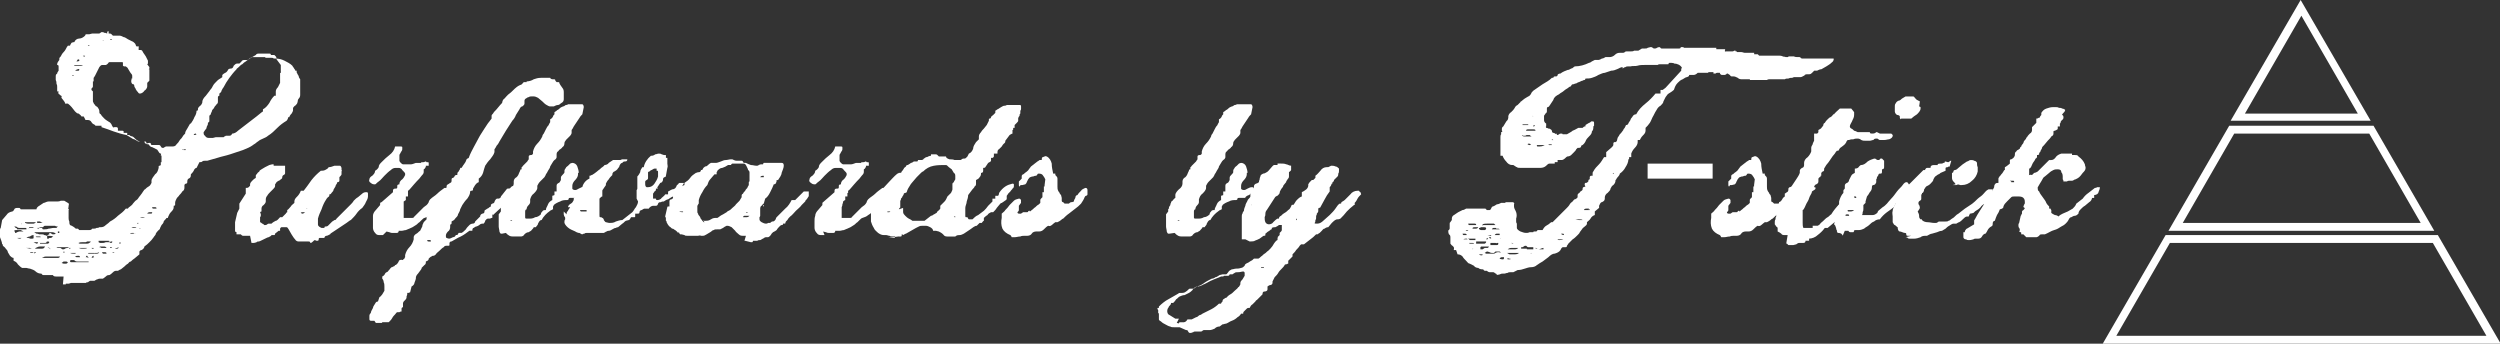 <?xml version="1.0" encoding="UTF-8"?>
<svg xmlns="http://www.w3.org/2000/svg" version="1.1" viewBox="0 0 349.9 48.1">
  <rect x="0" y="0" width="349.9" height="48.1" fill="#333333" stroke="none"/>
  <defs>
    <style>
      .cls-1 {
        fill: #fff;
      }
    </style>
  </defs>
  <!-- Generator: Adobe Illustrator 28.7.3, SVG Export Plug-In . SVG Version: 1.2.0 Build 164)  -->
  <g>
    <g id="_レイヤー_1" data-name="レイヤー_1">
      <g id="_レイヤー_1-2" data-name="レイヤー_1">
        <g id="_グループ_26" data-name="グループ_26">
          <path id="_パス_6" data-name="パス_6" class="cls-1" d="M331.8,16.9h-19.6l9.8-16.9,9.8,16.9h0ZM314.2,15.9h15.8l-7.9-13.7-7.9,13.7h0Z"/>
          <path id="_パス_7" data-name="パス_7" class="cls-1" d="M349.9,48.1h-55.6l8.8-15.2h38.1l8.8,15.2ZM296.1,47h51.9l-7.5-13h-36.8l-7.5,13h0Z"/>
          <path id="_パス_8" data-name="パス_8" class="cls-1" d="M340.6,32.3h-37.1l8.5-14.7h20.2l8.5,14.7ZM305.4,31.2h33.4l-7.2-12.5h-18.9l-7.2,12.5Z"/>
          <g id="_グループ_25" data-name="グループ_25">
            <path id="_パス_9" data-name="パス_9" class="cls-1" d="M8.9,38.7c0,0-.2,0-.3,0,0,0-.1,0-.2,0,0,0-.1,0-.2,0,0,0-.1,0-.2,0,0,0,0,0,0,0,0,0,0,0-.1,0-.2,0-.4,0-.5-.2h-1c-.1,0-.2,0-.3,0-.2,0-.2-.1-.3-.2-.3,0-.6-.1-.8-.3-.2-.2-.5-.3-.8-.4-.2,0-.4-.1-.5-.1-.2,0-.4,0-.6,0-.2-.1-.4-.3-.6-.5-.1-.2-.3-.4-.6-.5,0,0,0-.1,0-.2,0,0,0-.1,0-.2-.2,0-.4-.2-.5-.3-.1-.2-.2-.3-.3-.5,0-.2-.2-.4-.3-.5-.1-.2-.3-.3-.4-.4,0,0,0,0,0-.1,0,0,0,0,0-.1H.3c0-.3-.2-.7-.3-1-.1-.3-.1-.7,0-1,0-.1,0-.2.1-.3l.2-1.1c.2-.2.4-.5.6-.7.2-.3.4-.4.8-.5.1,0,.2-.1.3-.3,0-.1.2-.2.4-.2,0,0,.2,0,.3,0,0,0,.1,0,.2.2h0c0,0,.2,0,.3,0,0,0,.2,0,.3,0,0,0,.2,0,.3,0,0,0,.2,0,.3,0,.1,0,.2,0,.3,0,.1,0,.2,0,.3,0,0,0,0,0,0,0,0,0,0,0,0,0,0,0,0,0,0,0,0,0,0,0,0,0h0c0,0,.2,0,.2,0s.1,0,.2,0h0c0-.2.2-.4.4-.5.2-.1.4-.3.6-.4.2,0,.4-.2.7-.2.2,0,.4,0,.6,0,0,0,.2,0,.2,0,0,0,.1,0,.2,0,0,0,.1,0,.2,0,.1,0,.3,0,.5-.1.2,0,.3,0,.5,0h0l.5.3c.1,0,.2.2.1.4,0,.1,0,.3-.1.4.1,0,.2,0,.1.2,0,0,0,0,0,.1,0,0,0,0,0,.1,0,0,0,.1,0,.1,0,0,0,0,0,.2v.6c0,.1,0,.3.1.5,0,.2,0,.3.1.5.3.1.6.3.8.5h.3l.2.2h.1c.1,0,.3,0,.4,0,.1,0,.3,0,.4,0h.4c.2,0,.4,0,.5-.2,0,0,.1,0,.2,0,.1,0,.3,0,.4-.1.1,0,.3,0,.4-.1,0,0,0,0,.1,0,0,0,0,0,.1,0,.3,0,.5-.1.7-.3.3-.2.5-.4.6-.5.4-.2.8-.5,1.1-.8.4-.3.8-.6,1.1-1h.3c.1-.2.2-.2.3-.3.1-.1.3-.2.4-.4.2-.2.3-.4.5-.5s.3-.4.5-.6c.1-.1.2-.3.3-.4,0,0,.1-.2.2-.3,0,0,.1-.2.2-.2.2-.2.3-.3.5-.4.2-.1.3-.3.4-.5v-.3c0-.3.3-.6.5-.9.3-.2.4-.5.5-.9,0,0,0,0,0-.1,0,0,0,0,0-.1,0,0,0-.1.1-.1,0,0,.1,0,.2-.1,0,0,0-.2,0-.2,0,0,0-.1,0-.2,0,0,0,0,0,0,0,0,0,0,.1,0,0,0,0,0,0-.2v-.2c0,0,0-.1,0-.2,0,0,0,0,0-.2,0-.1,0-.2-.1-.1,0-.2.1-.3,0-.3,0,0-.1,0-.2-.1l-.2-.3c0,0-.1-.2-.2-.2-.2-.1-.4-.2-.6-.3-.2,0-.4-.2-.5-.4h0s0,0,0,0c0,0,0,0,0,0,0,0,0,0-.1,0h0c-.3,0-.5-.2-.5-.4,0,0,0,0,0,0-.1,0-.3,0-.4,0,0,0-.1,0-.2,0,0,0-.1,0-.2,0,0,0-.2,0-.2-.1-.1,0-.2-.1-.4-.2-.2,0-.4-.2-.6-.3-.2-.1-.3-.2-.5-.3-.6-.1-1.2-.3-1.8-.5-.5-.2-1.1-.4-1.7-.6,0,0,0,0,0-.1,0,0,0,0,0,0,0,0,0-.1,0-.1,0,0-.1,0-.2,0-.1,0-.2,0-.3,0-.1,0-.2,0-.3,0,0,0-.1,0-.1-.1-.2-.1-.4-.2-.5-.4-.1-.2-.3-.3-.5-.3,0,0,0,0-.1,0,0,0,0,0-.1,0,0,0-.2,0-.2-.1,0,0,0-.1-.1-.2,0,0,0-.1-.1-.2,0,0-.1,0-.3,0-.1-.2-.3-.3-.4-.4-.2,0-.3-.1-.5-.3,0,0,0,0,0,0,0,0,0,0,0,0-.3-.4-.6-.8-1-1.1,0,0-.1,0-.2,0,0,0-.1,0-.2,0,0,0,0,0,0,0,0,0,0,0,0-.1h0c0-.1-.5-.7-.5-.7h0c0,0,0,0,0,0v-.2c.1,0,.1,0,.1,0h0c-.2-.1-.3-.2-.4-.3-.1,0-.2-.2-.1-.4,0,0,0,0-.1,0,0,0,0,0-.1,0h0c0-.2,0-.4,0-.6,0-.2,0-.3-.1-.5,0-.2,0-.3-.1-.5,0-.2,0-.4,0-.5,0-.1,0-.3.2-.4,0-.1.1-.3.2-.4,0-.1,0-.3,0-.5,0-.2,0-.3-.2-.3,0,0,0,0,0-.1,0,0,0-.2.1-.3,0,0,.1-.2.2-.3,0,0,0,0,0-.1,0,0,0,0,0-.1,0-.1.1-.2.2-.3.1-.2.2-.4.4-.6s.3-.4.4-.6c0,0,.1-.2.2-.3,0,0,.1,0,.2,0,0,0,.1,0,.1,0,0-.1.1-.2.2-.4,0,0,.2-.1.4-.1.1-.3.4-.5.7-.5.3,0,.6-.2.8-.4,0,0,0,0,.1-.2,0,0,0,0,.1,0h.4c.1,0,.3-.1.4-.1,0,0,0,0,.1,0,0,0,0,0,.1,0,0,0,.1,0,.2,0,0,0,.1,0,.2,0,0,0,.1,0,.2,0,0,0,.1,0,.2,0h0l.3-.2h0c.1,0,.3,0,.4.1.1,0,.2,0,.4.1,0,0,0,0,0,0,0,0,0,0,0,0v-.2c0,0,0-.1.1-.1.1,0,.2,0,.1.1,0,0,0,.1,0,.2,0,0,0,0,0,0,0,0,0,0,0,0h.1c.1,0,.2,0,.3.1,0,0,.1.1.2.2.2,0,.4,0,.5,0,.2,0,.3,0,.5,0,.1,0,.3.1.5.2.2,0,.4.2.6.3.2.1.4.2.6.3.1,0,.3.2.4.3,0,0,0,0,.1.2,0,0,0,.1.1.2,0,0,0,0,.2,0s.1,0,.1.2v.3c0,0,.2,0,.3,0,0,0,.2,0,.3.3.1.2.3.4.4.6.1.2.2.4.3.6,0,.1,0,.3,0,.4,0,0,0,0-.1.1l.3.4h0c0,0,0,.1,0,.2,0,0,0,0-.1.1h.1v.8c0,0,0,0,0,.2,0,0,0,0,0,.2,0,0,0,0,0,.2,0,0,0,0,0,.1s0,0,0,.1h0c0,0-.3.3-.3.3h0c0,.1,0,.2,0,.3,0,0,0,.1,0,.2,0,.2-.2.5-.4.6-.1.2-.4.4-.6.4-.1,0-.2,0-.3-.2-.1-.1-.2-.2-.3-.4,0-.1-.2-.3-.2-.4,0,0,0-.2-.1-.3-.1,0-.2,0-.3-.2,0-.1-.1-.3,0-.4,0,0,0,0,0-.1,0,0,0,0,0-.1,0,0,0,0,0,0,0,0-.1,0,0,0h0s.1,0,.1,0h0c0-.2,0-.3,0-.4,0-.2-.2-.3-.3-.5-.1-.2-.2-.3-.3-.5,0-.1-.2-.2-.3-.3h0s0,0-.1,0c0,0,0,0-.1,0,0,0-.1,0-.2-.1,0,0,0-.1,0-.2,0,0,0-.1,0-.2,0,0,0-.1-.1-.1h0s0,0,0,0,0,0,0,0h0s-.9,0-.9,0c0,0-.2,0-.3,0,0,0-.2,0-.2,0,0,0-.2,0-.3,0-.1,0-.2,0-.3.2,0,0-.2.2-.3.2,0,0-.1,0-.2,0h-.3c-.2,0-.3.2-.4.3-.1.2-.2.4-.3.6-.1.2-.2.4-.3.6s-.2.3-.2.3c0,0,0,.2,0,.2,0,0,0,.1,0,.2,0,0,0,0,0,.1h-.1c0,.1,0,.1,0,.1,0,0,0,.1,0,.2,0,0,0,.1,0,.3,0,0,0,0,0,.1,0,0,0,.1-.1.2,0,0,0,0-.1.1,0,0,0,.2,0,.2,0,0,.1.1.2.2,0,.2,0,.5,0,.7,0,.2,0,.4,0,.6,0,.1,0,.2.1.3,0,.1.1.2.2.3,0,0,0,.1.2.2,0,0,.2.1.2.2.1.1.2.3.2.5,0,.2,0,.3.2.4.1.2.3.4.5.6.2.2.4.3.7.5.1,0,.2.2.3.3,0,.1.1.2.2.4,0,0,.1.1.2,0,0,0,.2,0,.3,0,.1,0,.2.1.2.2,0,.1,0,.2,0,.3,0,0,.2,0,.3,0,0,0,.2,0,.3,0,0,0,.2,0,.2.1,0,0,0,.1,0,.2h.5c0,.1,0,.2,0,.2,0,0,0,0,0,.1,0,0,0,0,0,0,0,0,0,0,.1,0,0,0,0,0,.1,0,0,0,.2,0,.2.1,0,0,.2.1.3.1.1,0,.3.2.4.3.1.1.2.2.4.3,0,0,.2.1.3.1h.4c.1,0,.2,0,.3,0,.1,0,.2.1.2.3.1,0,.2-.1.4-.1,0,0,.2,0,.2.1,0,0,0,.1.1.2h.2c.1,0,.2,0,.4,0s.2,0,.4,0c.1,0,.2,0,.3.2s.2.2.3.2c0,0,.2,0,.2-.1,0,0,.1,0,.2-.1,0,0,.1,0,.2,0,0,0,.1,0,.2,0,0,0,0,0,0,0,0,0,0,0,0,0h0s.6,0,.6,0c.2,0,.4-.1.5-.3.2-.2.3-.3.4-.5.1-.2.3-.3.4-.5.1-.2.2-.3.4-.5,0-.3.2-.5.3-.7.1-.2.3-.5.4-.7,0,0,0,0,.1,0,0,0,0,0,0,0,0,0,0,0,0,0,0,0,0,0,0,0,.2-.3.4-.6.5-.9.2-.3.3-.6.3-.9.1,0,.2,0,.2-.2,0,0,0,0,0,0,0,0,0,0,0-.1,0-.1.2-.3.3-.4.1,0,.2-.2.3-.4,0,0,0,0,0,0,0,0,0,0,0-.1,0-.3.2-.6.5-.9.2-.3.5-.6.6-.8.2-.2.3-.4.4-.6s.3-.4.4-.5c0,0,.2-.2.3-.3l.3-.2c0,0,.2-.1.3-.2,0,0,0-.2,0-.3.1-.1.2-.2.4-.3.1,0,.3-.2.4-.4,0-.1.2-.2.4-.2.2,0,.3-.1.4-.4.2-.2.3-.3.5-.3.1,0,.2,0,.3,0,0,0,.1-.1.3-.3,0-.1.2-.2.4-.2,0,0,0,0,0,0s0,0,0,0c.1,0,.2,0,.4,0,.1,0,.2-.1.3-.2,0,0,.2-.1.3-.2.1,0,.2,0,.3,0h.2c.2,0,.4,0,.6,0,.2,0,.4,0,.6,0h.2c0,0,0,.1.1.1.1,0,.2,0,.2,0,0,0,0,0,.1,0,0,0,0,0,.2,0,.1,0,.2,0,.3,0,.1,0,.2,0,.3.1,0,0,.1,0,.2,0,.5,0,.9.1,1.3.3.4.2.8.4,1.1.7,0,0,.1.2.2.3,0,0,.1.2.2.3,0,0,0,0,0,0,0,0,0,0,0,0h0c0,0,0,.1,0,.1,0,0,0,0,.2,0h0c0,.2,0,.3.1.4,0,.1.2.3.2.4,0,.1.1.3.2.4,0,.2,0,.3,0,.5h0c0,.1,0,.2,0,.2,0,0,0,0,0,0,0,0,0,0,0,0h0c0,.1,0,.2,0,.2,0,.1,0,.2,0,.3h0c0,0,0,.1,0,.2,0,0,0,.1,0,.2,0,0,0,0,0,.1,0,0,0,.1,0,.2,0,0,0,.1,0,.2,0,.2,0,.4-.2.6s-.1.4-.2.6c0,.1-.2.3-.3.4-.1,0-.2.2-.3.3,0,0,0,.1,0,.1,0,0,0,.1,0,.2,0,.2-.1.3-.2.5-.1.1-.2.2-.3.4h0c0,0,0,.1,0,.1,0,0,0,0,0,0,0,0,0,0,0,0,0,0,0,0-.1,0,0,0-.1,0-.1.1,0,.1-.1.3-.2.4-.5.3-.9.6-1.3,1-.4.4-.8.8-1.3,1.1-.2.2-.5.3-.7.4-.2.1-.5.2-.7.4,0,0-.2.1-.4.3-.2.1-.3.2-.3.2-.4.3-.9.5-1.4.7-.6.2-1.2.4-1.8.6s-1.2.3-1.8.5l-1.4.4c0,0-.2,0-.3,0h0c0,0,0,0,0,0,0,0,0,0,0,0,0,0,0,0,0,0,0,0,0,0,0,0,0,0,0,0,0,0-.1,0-.3,0-.4.1s-.2.1-.4.1l-.4.8c-.1,0-.3.1-.4.4-.1.2-.3.4-.4.5,0,0,0,0,0,.1h0c0,.3-.1.4-.3.5-.1,0-.2.2-.2.4h0c0,.2,0,.3-.2.3,0,0-.2.1-.2.2,0,0,0,.1,0,.2,0,0,0,.1,0,.2,0,.2-.1.4-.3.5-.1.2-.3.4-.4.5-.1.2-.3.3-.4.5-.1.2-.2.4-.2.6,0,0,0,.1,0,.2,0,0,0,0,0,.1h0s-.1.1-.1.1c0,0,0,0-.1,0v.2c0,.3-.2.5-.4.7-.2.2-.3.5-.4.7h0s0,.1,0,.1h0s0,0,0,0,0,0,0,0c0,0,0,0,0,0,0,0,0,0,0,0,0,0,0,0,0,0,0,0,0,0-.1,0,0,0,0,0-.1,0-.1.2-.3.3-.4.5,0,.2-.2.4-.3.5,0,0-.1.2-.2.4,0,.2-.2.3-.2.3-.1.1-.3.3-.4.5,0,.2-.2.3-.3.5-.2.3-.4.5-.6.7-.2.2-.4.4-.7.6,0,.2-.2.4-.4.5-.2,0-.3.2-.3.2,0,0,0,.2,0,.3,0,0,0,0,0,.1,0,0,0,0,0,0l-.6.5c-.3.2-.5.4-.6.5-.2,0-.3.2-.4.3-.2.1-.4.3-.5.4s-.4.3-.5.4c-.1,0-.2.1-.4.2h-.3c-.2,0-.4.2-.5.3-.2.2-.4.3-.4.3-.2,0-.3,0-.5.2l-.4.3c-.1,0-.3,0-.4,0-.1,0-.2,0-.4.1-.1,0-.2.1-.4.2-.1,0-.2,0-.4,0,0,0,0,0-.1,0s0,0-.1,0h0c0,0-.2.1-.3.2-.1,0-.2,0-.3.1,0,0,0,0,0,0,0,0,0,0,0,0,0,0,0,0,0,0,0,0,0,0,0,0h-2.1c0,0-.2.1-.3.1h0s0,0-.1,0h-.1c0,0,0,0-.1,0h-.1c0,.1,0,.1,0,.1,0,0-.1,0-.2,0,0,0-.1,0-.2,0h0ZM2,31.7c0,0,.1.1.2.2,0,0,.2,0,.2.2h1.3c0-.2,0-.2-.2-.2h-.2c0,0-.2,0-.3,0,0,0-.2,0-.3,0,0,0-.2,0-.3-.1s-.2-.1-.3-.1c0,0-.1,0-.2,0,0,0-.2,0-.2,0h0ZM2.1,32.5s0,0,0,0c0,0,0,0,0,.1h0c0,0,.2,0,.3-.1,0,0,.2-.1.3-.1.1,0,.2,0,.3,0s.2,0,.3,0h0s0,0-.2-.1-.2-.1-.2-.1c0,0,0,0-.1,0,0,0,0,0,0,0,0,0-.2,0-.4,0s-.4,0-.4.1h0ZM2.4,33.3c0,0,.2.1.3.1.1,0,.2,0,.3-.1h0c0,0-.5,0-.5,0h0ZM3.1,31.3h0s0,0,0,0c0,0,0,0,0,0,0,0,0,0-.1,0,0,0,0,0,0,.1h0ZM3.3,34h-.1s0,0,0,0c0,0,0,0,0,0h0c.1,0,.2,0,.3,0h0c0,0,0,0,0,0h0ZM4,33.4s0,0,.2,0c0,0,.2,0,.3,0,.1,0,.2,0,.2-.1,0,0,0-.1,0-.2,0,0,0-.1,0-.2-.2,0-.4.1-.5.2-.2,0-.4.1-.5.2h.6,0ZM3.5,31.2c.1,0,.2.1.4.1h.8c0,0,.1,0,.2-.1,0,0,.1,0,.1-.1h0c0,0-.1,0-.2,0s0,0-.2,0h-.3c-.1,0-.2,0-.3,0-.1,0-.2,0-.3,0,0,0-.1,0-.2,0h0ZM3.7,32.7s0,0,0,0c0,0,0,0,0,0,0,0,0,0,0,0ZM3.6,34.7c.2,0,.5.1.7.1h.1c0,0,.1,0,.1,0,0,0-.2,0-.3-.1,0,0-.2,0-.3,0,0,0-.1,0-.2,0,0,0-.2,0-.2,0h0ZM4,35.3c0,0,.2.1.3.1,0,0,.1,0,.2,0,0,0,.1,0,.2-.1h0c0,0-.1,0-.1,0,0,0-.1,0-.2,0-.1,0-.2,0-.2.1h0ZM4.1,31.9s0,0,.1,0c0,0,.1,0,.2,0h0c0,0,.1,0,.2,0,0,0,.1,0,.2,0,0,0-.1,0-.2-.1h-.3c0,0-.1,0-.2,0,0,0,0,0-.1.2h0ZM4.7,33.9l.4.2h0c0,0,.2,0,.2-.1,0,0,0-.1,0-.1h-.8c-.1,0-.2,0-.2,0,0,0,.1,0,.2,0,0,0,.1,0,.2,0h0ZM4.4,30.3v.2c0,0,0,0,0,0h0c0-.1,0-.1,0-.2,0,0-.1,0-.3,0h0ZM6.9,32.6c0,0,.2,0,.3.1,0,0,.1.1.2.1.1,0,.3,0,.4-.1-.1-.1-.3-.2-.5-.2-.2,0-.4,0-.5,0-.1,0-.2,0-.3,0,0,0-.2,0-.3,0,0,0-.2,0-.3,0,0,0-.1,0-.2,0,0,0,0,0-.1,0,0,0,0,0-.1,0,0,0-.1,0-.2,0s-.1,0-.2,0c-.1,0-.2,0-.3,0,0,0,.1.1.3.2.1,0,.2,0,.4.1,0,0,.2,0,.2,0s.1,0,.2,0c.1,0,.2,0,.3.1,0,0,.2,0,.3.1,0,0,.1,0,.2-.1,0,0,.1-.1.2-.1h0ZM4.9,34.8c0,0,.1,0,.2,0h.3c.2,0,.3,0,.5,0,.2,0,.3-.1.4-.3-.2,0-.4,0-.7,0-.2,0-.4.1-.6.2h0ZM4.9,35.4s0,0,0,0h0c0,0,.1,0,.1,0,0,0,0,0,0-.1,0,0,0,0-.2,0h0v.2ZM5.1,33.2c.1,0,.2,0,.3,0,0,0,.2,0,.3,0h0c0,0,0-.1-.1-.1,0,0-.1,0-.2,0h0s0,0-.2,0c0,0-.1,0-.2,0h0ZM5.2,31c0,.1,0,.2,0,.2,0,0,.1,0,.2,0,0,0,.2,0,.3,0,0,0,.2,0,.3,0-.1,0-.2-.1-.4-.2-.1,0-.3,0-.5,0h0ZM5.3,32c0,0,.2,0,.2-.1h0c0,0-.2,0-.3,0h0ZM5.6,34.1s.2,0,.4,0c.2,0,.4,0,.5,0,0,0,.2,0,.2,0,0,0,.1,0,.2-.2,0,0,0-.1-.2-.1,0,0-.2,0-.2.1s-.1.1-.2.1c0,0-.2,0-.3,0,0,0-.2,0-.3,0,0,0,0,0-.1,0,0,0,0,0,0,0h0s0,0,0,0ZM5.7,31.9c.1,0,.2,0,.2,0,0,0,0,.1.1.2h.1c.2,0,.5,0,.7-.1.2,0,.5-.1.7-.1,0,0,.1,0,.2,0,0,0,.1,0,.2,0,0,0,0,0,0,0s0,0,0,0h0s0,0,.1-.1,0,0,.1-.1c-.1,0-.3,0-.4-.1-.1,0-.3,0-.4,0s-.3,0-.4,0c-.1,0-.2,0-.3,0-.1,0-.2,0-.3,0,0,0-.1,0-.2.1s0,.1-.2.1c0,0-.1,0-.2,0,0,0-.1,0-.2,0h-.1,0ZM5.9,35.3s0,0,0,0c0,0,0,0,0,0s0,0,0,0,0,0,0,0h0ZM5.9,36c0,0,.1.1.2.1,0,0,.2,0,.3,0h1.2c0,0,.2,0,.4,0,.2,0,.3,0,.4-.2,0,0,0,0,0,0h-.1c-.1,0-.2,0-.3,0s-.2,0-.3,0c0,0-.2,0-.3,0,0,0-.2,0-.3,0-.2,0-.4,0-.5,0-.2,0-.4,0-.5.1h0ZM6.9,33.3s0,0,.1,0c0,0,0,0,.1,0,0,0,.1,0,.2-.1s.1-.1.2-.1h-.1c0-.1-.8-.1-.8-.1,0,0,0,.1,0,.2v.2h0s0,0,.1,0c0,0,0,0,.1,0h0ZM6.6,34.5s0,.1.2.2.2.1.3.2h0s0,0,0,0c0,0,0,0,0,0-.1-.2-.3-.3-.6-.3h0ZM6.7,31.1h0ZM6.8,35.3h.1c0,0,0-.1,0-.1h0c0,.1,0,.1,0,.1ZM7.2,31.1s0,0,0,0h.2,0s0,0,0,0h0c0,0-.1,0-.1,0ZM7.6,36.7s0,0,0,0h0c0,0,0,0,0,0h0ZM7.9,30.4s0,0,0,0c0,0,0,0,0,0,0,0,0,0,0,0,0,0,0,0,0,0h0ZM7.9,31.2s0,0,0,0c0,0,0,0,0,0,0,0,0,0,0,0h0,0ZM8,30.5s0,0,0,0c0,0,0,0,0,0s0,0,0,0c0,0,0,0,0,0ZM8.1,32.6s0,0,.1,0h.1s0,0,0-.1c0,0,0,0,0-.1h-.2ZM8.1,29.8s0,0,.2,0h.2c0,0-.1,0-.2,0,0,0-.1,0-.2,0h0ZM8.2,33.9s0,0,0,0,0,0,0,0h0s0,0,.2,0c0,0,.1,0,.2,0,0,0-.1,0-.2,0h-.1ZM8.4,34.7c0,0,.1,0,.2.1,0,0,.1.1.2.1.1,0,.2,0,.3-.1,0,0,.2-.1.3-.1h0c0,0,.1,0,.2,0,0,0,.1,0,.1.1h0s0,0,.1,0c0,0,0,0,.1-.1,0,0-.1,0-.2,0s0,0-.2-.1c0,0,0,0-.1,0,0,0,0,0-.1,0h-.3c-.1,0-.2,0-.3,0s-.2,0-.4,0c0,0-.1,0-.2,0,0,0-.1,0-.2.1,0,0,0,0,0,0,0,0,0,0,0,0,0,0,0,0,.1,0,0,0,0,0,.1,0h0ZM8.4,33.2c0,0-.2,0-.2,0h.4s0,0,0,0c0,0,0,0,0,0h-.1ZM8.3,36.8c.2,0,.3,0,.3,0s0,0,.3.1c0,0,.2,0,.3,0,.1,0,.2,0,.3-.2,0,0,0,0-.2-.1,0,0-.2,0-.3,0h-.1l-.4.3h0ZM8.6,33.9s0,0,0,0c0,0,0,0,.1,0h.1c0,0,.1,0,.2,0,0,0,.1,0,.2,0h-.7,0ZM8.7,36.1h.1c0,0,.2,0,.3,0,0,0,.2,0,.2,0,0,0,0,0-.2,0,0,0-.1,0-.2,0,0,0-.1,0-.2,0,0,0-.1,0-.2,0h0ZM8.9,35.4s0,0,0,0h.1c0-.1,0-.2,0-.2,0,0,0,0-.1,0,0,0,0,0,0,0h0ZM9.2,35.2s0,0,.1,0c0,0,0,0,0,0h-.2ZM9.5,35.2s0,0,0,0c0,0,0,0,0,0s0,0,0,0c0,0,0,0,0,0h0ZM9.8,35.4c.2.1.3.1.5.1h.2c0,0,.1,0,.1-.1h-.8,0ZM9.8,35.9s0,0,0,0c0,0,0,0,0,0h.1c0,0-.2,0-.2,0h0ZM9.9,36.7s0,0,.1,0h.2c0,0,.2,0,.2,0h.2c0,0,.1,0,.2,0,0,0,.2,0,.2,0h1.4c0,0,0-.1,0-.1-.1,0-.3,0-.4,0-.1,0-.3,0-.4,0-.1,0-.3,0-.4,0-.1,0-.2,0-.4,0-.1,0-.2,0-.3-.1,0,0-.1-.1-.2-.1,0,0-.2,0-.3,0-.1,0-.2,0-.2.2h0ZM10.3,10.5c-.1,0-.2,0-.2.1h0s0,0,.1,0c0,0,0,0,.1,0h0,0ZM10.4,37.3h0ZM10.4,9.1s0,.1,0,.1c0,0,0,0,0,0,0,0,.1,0,.2,0,0,0,.2,0,.2,0h.2c0,0,.2,0,.3,0,0,0,.2,0,.3-.1h0c0,0-.1,0-.2,0,0,0-.1,0-.2,0-.1,0-.2,0-.3,0,0,0-.2,0-.3,0h-.1c0,0,0,0,0,0h0ZM10.5,9.9c.1,0,.2,0,.4,0,.1,0,.2,0,.2-.2h0c0,0-.1-.1-.2,0h-.1l-.3.2h0ZM10.7,36s0,0,0,0c0,0,0,0,0,0h.1s0,0,.1,0c0,0,0,0,.1,0,0,0,0,0,.1,0,0,0,0,0,.1,0,0,0,0-.2-.2-.2,0,0,0,0,0,0-.2,0-.3,0-.5.1h0ZM10.7,37.5s0,0,0,0c0,0,0,0,0,0,0,0,0,0,0,0h0,0ZM10.9,8.3c0,0-.1.2-.2.3.1,0,.3,0,.4-.1h0s0,0,0-.1-.1,0-.1-.1h0ZM10.9,11.8s0,0,0,0c0,0,0,0,0,0s0,0,0,0c0,0,0,0,0,0h0ZM11,11.8h0ZM11,34.7c.1,0,.2.1.4.1.1,0,.3,0,.4,0,.1,0,.3,0,.4-.1,0,0-.2,0-.3,0,0,0-.1,0-.2,0,0,0-.1,0-.2,0,0,0-.1,0-.2,0,0,0-.1,0-.2,0h0ZM12,33.9c0,0-.1,0-.2,0-.1,0-.2,0-.3,0s-.3,0-.5.1h0c0,0,0,.1.2.1h.3c0,0,.1,0,.2,0,0,0,0,0,.2,0,0,0,.1,0,.1,0,0,0,0,0,.2,0,0,0,.2,0,.3-.1,0,0,.2-.1.2-.2h0c0,0-.1,0-.2,0,0,0-.2,0-.3,0,0,0,0,0,0,0s0,0,0,0h0ZM11.3,37.4s0,0,.1,0c0,0,0,0-.1,0h0ZM11.4,7.7h0s.1,0,.1,0c0,0,0,0,0,0,0,0,0,0,0,0h-.1ZM11.6,7.8s0,0,0,0,0,0,0,0h0ZM11.7,7.9s0,0,.1,0c0,0,0,0,.1,0,0,0,0,0,0-.1-.1,0-.2,0-.3,0h0ZM12,36c0,0,.1,0,.2,0s0,.1.2.1h0l-.2-.3s0,0-.1,0c0,0,0,0,0,0h0ZM12.2,7.1c0,0-.1,0-.2,0h.3s0,0-.1,0h0ZM13.2,35.3c.1,0,.1,0,.1.2h.3s.2,0,.3-.2c.2-.1.3-.1.3-.1l.2.3h.1s0,0,.2,0,.2,0,.2,0c0-.1,0-.2-.2-.2-.1,0-.2,0-.4,0-.2,0-.5,0-.7.1-.2,0-.5,0-.7,0,0,0,0,0-.1,0,0,0,0,0-.1,0h0s0,0-.1,0,0,0-.1,0c0,0,0,0-.1,0,0,0,0,0-.1.1,0,0,.2,0,.2,0,0,0,.2,0,.2,0,0,0,.2,0,.3,0,0,0,.2,0,.3,0h0ZM12.5,6.3c0,0-.2,0-.2.1h0s0,0,.2,0c0,0,.1,0,.2,0,0,0-.1,0-.2,0h0ZM12.8,34.6h0c0,0,0-.1-.1-.1,0,0,0,0-.1,0h.2ZM12.6,7.1s0,0,0,0c0,0,0,0,0,0h0c0,0-.1,0-.2,0h0ZM12.9,34.6s0,0,0,0c0,0,0,0,0,0s0,0,0,0c0,0,0,0,0,0ZM13.1,35.8c0,0-.1,0-.2.1,0,0,0,.1-.1.2h0s.4-.1.4-.1h.9c-.1,0-.2,0-.3,0s-.2,0-.3,0c0,0-.1,0-.2,0,0,0-.1,0-.2,0h0ZM12.9,34.8s0,0,0,0h.2s0-.1,0-.1c-.1,0-.2,0-.3,0h0ZM13.3,33.9s0,0,0,0,0,0,0,0h0ZM13.6,34.6s0,0,0,0c0,0,0,0,0,0s0,0,0,0c0,0,0,0,0,0ZM13.7,34.6s0,0,0,0,0,0,0,0,0,0,0,0c0,0,0,0,0,0h0ZM13.8,33.9s0,0,.2.1c0,0,.2,0,.3,0,.2,0,.3,0,.5-.1h.7c0-.1-.2-.2-.3-.2-.1,0-.2,0-.4,0-.1,0-.2,0-.4,0,0,0-.2,0-.3,0,0,0-.2,0-.3,0h0s0,0,0,0ZM13.9,34.6c0,0,.2,0,.3.1,0,0,.2,0,.3,0h.2c0,0,.1,0,.2,0,0-.1-.2-.2-.3-.2-.1,0-.2,0-.3,0-.1,0-.2,0-.3,0h0ZM14.4,5.6s0,0,0,.1h.1,0ZM14.8,36s0,0,0,0,0,0,0,0h0ZM15,35.9c0,0,.2.1.3.1,0,0,0,0,0,0,0,0,0,0-.1,0h-.1ZM15.4,34.6s0,0,0,0c0,0,0,0,0,0,0,0,0,0,0,.1h0c0,0,.1,0,.2,0,0,0,0,0,.1,0h0s-.1-.1-.1-.1h0ZM15.6,5.5c-.1,0-.2,0-.2.1.2,0,.2,0,.3,0,0,0,0,0,0,0,0,0,0,0,0,0,0,0,0,0,0,0h0ZM15.6,33.2s0,0-.1,0-.1,0-.1,0h.2ZM15.4,34s0,0,.1,0c0,0,0,0,.1,0h0s0,0,.1-.1,0,0,0-.1h-.1s0,0-.2,0c0,0-.1,0-.2,0h0ZM15.7,33.2c.1,0,.2,0,.2,0h-.2ZM16.1,35.3c-.1,0-.3,0-.4.1h.1c.1,0,.2,0,.2-.1h0ZM16.7,34.6c0,0-.2,0-.3.1,0,0-.2,0-.3.1h.1c0,0,.2,0,.2,0,0,0,.2,0,.2-.2h0,0ZM16.5,33.3c0,0,.1.1.2.1h.1s0,0-.2,0c0,0-.1,0-.1,0h0ZM16.8,33.9c0,0-.1,0-.1.2h0c.1,0,.2,0,.2-.1h0s0,0,0,0h0ZM17.8,32.7s0,0,.1,0c.1,0,.2,0,.4,0,.1,0,.2,0,.3,0h.2s0,0,0,0c0,0,.2,0,.2,0-.2,0-.3,0-.3-.1,0,0,0,0-.2,0h0c-.1,0-.2,0-.3.1-.2,0-.3,0-.4.1,0,0,0,0,0,0,0,0,0,0,0,0h0,0ZM17.8,33.3c0,0,.2,0,.2,0h0s0,0,0,0c0,0,0,0,0,0,0,0-.2,0-.3,0,0,0-.1,0-.1,0,0,0,0,0,0,0ZM18.4,31.9c0,0,.1,0,.2,0,0,0,0,0,.2,0,.1,0,.2,0,.3-.1h-.3s0,0,0,0h0c0,0,0,0-.1,0,0,0-.1,0-.1,0h0ZM19.2,31.1c0,.1,0,.2,0,.2s.2,0,.2-.1c0,0-.2,0-.2,0h0ZM19.3,31.9h.2c0,.1.1.1.2.1h0c0,0-.1-.1-.3-.1h-.1,0ZM20.2,30.4c-.2,0-.4,0-.6.1h.2c.2,0,.3,0,.5-.1h-.1ZM19.7,31.2c0,0,0,.1,0,.1,0,0,.2,0,.2,0h0s-.3,0-.3,0h0ZM19.8,32s0,0,0,0c0,0,0,0,0,0,0,0,0,0,0,0,0,0,0,0,0,0h0ZM19.9,32s0,0,0,0,0,0,0,0h0ZM21.4,29.7c-.1,0-.3,0-.4,0-.1,0-.3,0-.4.2h.2c.1,0,.2,0,.3,0,.1,0,.2,0,.2-.2h0ZM21.3,29c0,.1,0,.2.2.2.1,0,.3,0,.4,0,0-.1,0-.2-.2-.2-.1,0-.3,0-.4,0h0ZM23.5,26.2s0,0,0,0c0,0,0,0,0,0,0,0,0,0,0,0,0,0,0,0,0,0h0ZM25.7,20.9c0,0,0,.1,0,.1h0s0,0,.1,0c0,0,0,0,.1,0h.1c0,0,0-.1,0-.1h-.4c0,0-.1,0-.1.1h0ZM27.4,18.7c-.1,0-.2,0-.3.2.1,0,.3,0,.4-.1h0ZM30.2,19.2c0,0,.1,0,.2,0,0,0,.1,0,.2,0,.2,0,.3,0,.3,0,0,0,.2,0,.4,0,0,0,0,0,.1-.1,0,0,.1,0,.2-.1.2,0,.3,0,.5,0,.2,0,.3-.1.4-.3h0s0,0,0,0c0,0,0,0,0,0h0c.3,0,.6-.2.8-.4.4-.3.8-.6,1.3-1s.9-.7,1.3-1,.7-.6.9-.7v-.3c.4-.2.7-.6.9-.9.2-.4.4-.7.7-1,0,0,0,0,.1,0,0,0,0,0,.1,0,0-.1,0-.2,0-.3,0-.1,0-.2,0-.3,0-.2.1-.4.3-.6.1-.2.2-.4.3-.6v-.2c0,0,0-.1,0-.2,0,0,0,0,0-.1,0,0,0-.2,0-.2v-.7c.2,0,.1-.1.1-.2,0,0,0-.1,0-.2,0,0,0-.1,0-.2h0s0,0,0,0h0c0-.1,0-.2,0-.2,0,0,0,0,0-.1,0,0,0-.1,0-.2l-.6-.8c0-.1,0-.3-.1-.4-.1-.1-.2-.2-.2-.2h-.5s0,0,0-.1c0,0,0-.1-.2-.1-.1,0-.2,0-.4,0s-.2,0-.4,0c0,0-.2,0-.3,0,0,0-.2,0-.3,0-.2,0-.4,0-.5.2-.2.1-.5.3-.7.4-.2.2-.5.3-.7.5-.2.1-.3.2-.5.4-.1,0-.3.2-.5.4-.2.2-.3.2-.3.3-.4.4-.7.8-1,1.2-.3.4-.6.9-.8,1.3-.1.1-.2.3-.3.5,0,.2-.2.3-.3.4h0c0,0,0,.1,0,.1,0,0,0,0,0,0v.2c-.1,0-.2.1-.2.2,0,0,0,.2,0,.3,0,0,0,.1,0,.2,0,0,0,0,0,.1,0,.1,0,.3-.2.4,0,.1-.2.2-.3.4,0,.1-.2.3-.3.4,0,.2-.2.4-.2.6l-.2.2v.5s0,0,0,.1c0,0,0,0,0,0h0c0,.1,0,.2,0,.2,0,0,0,0-.1.1,0,0,0,0-.1.1,0,0,0,0,0,0,0,0,0,0,0,0,0,0,0,0,0,.1,0,0,0,.2-.1.3,0,0-.1.2-.1.3,0,0,0,0,0,0s0,0,0,0c0,.1-.1.2-.2.3,0,0-.1.2-.2.3,0,.2,0,.4.2.5.1.2.3.3.5.3.1,0,.2,0,.3,0,.1,0,.2,0,.3,0h0Z"/>
            <path id="_パス_10" data-name="パス_10" class="cls-1" d="M35,33c-.1,0-.2,0-.3,0-.1,0-.2,0-.3,0-.1,0-.3,0-.4,0-.1,0-.2-.1-.3-.2,0,0-.2,0-.3,0,0,0-.2,0-.3,0h0v-.3s0,0,0,0c0,0,0,0,0,0,0,0,0,0-.2-.1,0,0,0-.2,0-.2,0,0,0-.2,0-.3,0,0,0-.2,0-.4,0-.1,0-.3,0-.4h0c0,0,.3-1.3.3-1.3.1-.2.2-.4.3-.6,0-.1,0-.2,0-.3h0v-.4l.9-1.4h0s0-.1,0-.1h0c0-.1,0-.2,0-.2,0,0,0,0,0,0,0,0,0,0,0,0v-.5c.2,0,.3,0,.4-.1,0,0,.1-.1.2-.2v-.2c0-.2.2-.4.3-.5.2-.2.3-.3.5-.4h0c0-.1,0-.1,0-.1s0,0,0,0h0s0,0,0,0h0c0-.1,0-.2,0-.2,0-.1.1-.2.2-.3,0-.1.2-.2.3-.3h0s0,0,0,0c0,0,0,0,0,0,0,0,0,0,0,0,0-.1.1-.2.3-.3.2-.1.3-.2.5-.3.2-.1.4-.2.6-.3.1,0,.3-.1.4-.1h.2c0,.1,0,.2,0,.2,0,0,.1,0,.2,0,0,0,.1,0,.2,0,0,0,0,0,0,0,0,0,0,0,.1,0,0,0,.1,0,.2,0,0,0,.2,0,.3,0,0,0,.1,0,.1,0s0,0,.1,0c0,0,.1,0,.2,0,0,0,.1,0,.2,0,0,.2,0,.3,0,.5,0,.2,0,.3,0,.5,0,.1,0,.2-.2.3-.1,0-.2.2-.2.3,0,0,0,0,0,0,0,0,0,0,0,0,0,0,0,0,0,0,0,0,0,0,0,0,0,0,0,0,0,0,0,.1,0,.2-.2.3,0,0-.2.2-.3.2,0,0-.2.1-.3.2,0,0-.1.2-.2.3,0,0,0,0,0,.1,0,0,0,0,0,.1,0,.2-.1.3-.3.5-.1.1-.3.3-.4.4s-.3.3-.4.5c-.1.1-.2.3-.2.5,0,0,0,.2,0,.3,0,.2-.2.4-.3.5-.2.1-.3.3-.3.5,0,0,0,0,0,.1,0,0,0,0,0,.1v.2c0,0-.1,0-.2.1.1.2.2.5,0,.7,0,0,0,.1,0,.2h0c0,.2,0,.2,0,.3,0,0,0,.1,0,.2,0,0,.1,0,.3.2.1,0,.2.1.3.2,0,0,0,0,.1,0,0,0,.2,0,.3-.1,0,0,.1-.1.2-.1h0c0,0,.1,0,.2,0,0,0,0,0,.2,0h0c.2-.2.4-.3.6-.4.2,0,.4-.3.6-.5h.3l.3-.3c0,0,.1-.1.2-.2,0,0,.1-.2.2-.2,0,0,0,0,0,0s0,0,0,0h0v-.2s0,0,0-.1c.2-.1.3-.3.5-.5.1-.2.3-.3.5-.5v-.2c0-.3.2-.5.4-.7.2-.2.4-.5.5-.8,0,0,.1,0,.2,0s.1,0,.2,0c.3-.4.7-.9,1.1-1.5.4-.5.8-.9,1.3-1.3h0s0,0,0,0c.2,0,.4,0,.6-.1.2-.1.4-.2.5-.4.3,0,.5-.1.8-.2.3,0,.5,0,.8,0,0,0,.1,0,.2.3v.3c.1,0,0,.2,0,.2,0,.1,0,.3,0,.4,0,.1-.2.3-.3.4,0,0,0,0,0,.1,0,0,0,.1,0,.2,0,0,0,.1,0,.2,0,.1-.1.2-.3.2,0,0,0,.2-.2.4,0,.2-.2.4-.3.6,0,.2-.2.4-.3.5-.1.2-.2.2-.3.2,0,.2,0,.3-.2.4-.1.1-.2.2-.3.4-.2.3-.4.7-.6,1.3-.2.4-.4.9-.5,1.3,0,.3,0,.5,0,.8,0,.3.3.4.5.5h.1s0,0,0,0h.3c0-.2.1-.2.2-.2,0,0,.2,0,.3-.1,0,0,.1-.1.3-.3,0,0,.2-.2.3-.3,0,0,.2-.1.3-.2.1,0,.2,0,.3-.2,0,0,.2-.2.4-.4l.6-.6.6-.6c.2-.2.3-.3.4-.4.1-.1.3-.3.4-.5.2-.2.4-.4.6-.5.2-.2.4-.3.6-.5.1-.1.3-.2.5-.2.2,0,.3,0,.3.2,0,.1,0,.3,0,.4,0,.3-.2.6-.3.8-.1.3-.3.5-.5.8,0,0,0,0,0,0,0,0,0,0,0,0,0,0,0,0,0,0,0,0,0,0,0,0-.3.2-.6.5-.8.8-.2.3-.5.6-.8.9-.1,0-.3.2-.6.4s-.6.4-.9.6-.6.4-.9.6-.5.3-.5.4c-.1,0-.3.2-.5.2-.2,0-.3.2-.3.3h-.6c-.1,0-.2,0-.2.2,0,.1,0,.2-.2.2-.1,0-.2,0-.3-.1-.1,0-.2.1-.3.2,0,0-.2.2-.3.2,0,0-.1,0-.1-.1,0,0,0-.1-.2-.1h0c0,0-.1,0-.2,0,0,0-.1,0-.2,0h-1c-.2,0-.4-.1-.5-.3-.2-.2-.3-.4-.5-.7-.1-.2-.3-.5-.4-.7s-.2-.3-.3-.3h-.7c0,0-.1,0-.2.2,0,0,0,.2,0,.3h-.2l-.5.4c0,0,0,.2-.1.2-.1,0-.3,0-.4,0,0,0,0,0,0,0,0,.1-.2.2-.4.3-.1,0-.3.1-.7.3s-.6.3-.7.3c0,0,0,0,0,0s0,0,0,0h0c-.1,0-.2,0-.3.1s-.2,0-.3.1c0,0-.1,0-.2,0,0,0-.1,0-.2,0h0ZM34.6,30.4s0,0,0,0c0,0,0,0,0,0s0,0,0,0,0,0,0,0h0ZM42.2,29.8c0,0,0,0,0,.1,0,0,.2,0,.2,0,0,0,.2-.1.3-.2h-.2c0,0-.1,0-.2,0,0,0-.2,0-.2.1h0ZM42.5,31.1s0,0,.2,0h-.2ZM43,29.2h0c0-.1-.1,0-.2,0h.2ZM42.9,29.7h0c0,0,0,0,0,0h0Z"/>
            <path id="_パス_11" data-name="パス_11" class="cls-1" d="M53.6,32.9c0,0-.1,0-.2,0,0,0-.1,0-.2,0-.3,0-.5,0-.7-.3-.2-.2-.3-.5-.3-.7,0-.3,0-.6,0-.9,0-.3,0-.5,0-.8,0-.3.2-.6.4-.8.2-.2.4-.5.6-.7,0,0,0-.1,0-.2,0,0,0-.2.2-.2l1.6-1.4c0,0,0-.1,0-.2,0-.2.1-.3.3-.3.2,0,.3,0,.3-.2,0,0,0,0,0-.1,0,0,0,0,0-.1,0-.1.1-.2.3-.2,0,0,0,0,0-.1,0-.2.2-.5.4-.6.2-.2.3-.4.4-.6v-.2c0-.1-.2-.3-.4-.5-.1-.2-.3-.3-.5-.3,0,0-.1,0-.2,0,0,0-.1,0-.2,0,0,0,0,0,0,0,0,0,0,0,0,0-.3,0-.5.1-.7.3-.3.2-.6.5-.9.8-.3.3-.5.6-.8.8s-.4.4-.5.4c-.2,0-.4,0-.6-.2-.2-.1-.3-.3-.2-.5,0-.2.2-.4.4-.5.2-.2.4-.4.4-.7.2-.1.4-.3.5-.5,0-.3.2-.5.4-.7.4-.4.7-.7,1.1-1,.4-.3.7-.7.8-1.2h.4s0,0,0,0,0,0,0,0c0,0,.1,0,.2,0,0,0,.1,0,.2,0h0c0,0,.2,0,.2.1,0,0,0,.2,0,.3,0,.1-.1.3-.2.4,0,.1-.2.3-.2.4,0,0,0,.1,0,.2s0,.1,0,.2c0,0,0,.1,0,.2,0,0,0,.1,0,.2,0,0,0,.1.2.3,0,0,.2.2.3.2.2,0,.3,0,.5,0,.2,0,.4,0,.6,0,.2,0,.4-.1.7-.2.2,0,.4,0,.7,0,0-.1.2-.1.3-.1.1,0,.2,0,.3-.1,0,0,0,0,0,0s0,0,0,0c0,0,.2,0,.2.1,0,0,0,0,.1,0,.2,0,.2,0,.2.2,0,0,0,0,0,0,0,0,0,0,0,0,0,0,0,.1,0,.2,0,0,0,0,0,.1h0c0,0-.1,0-.2,0,0,0-.1,0-.2,0h0c0,0,0,0,0,.1,0,0,0,0,0,0h0c0,0,0,.1-.1.2,0,0,0,.1-.2.2,0,0,0,.1,0,.2,0,0,0,.1,0,.2,0,.2-.2.4-.3.5-.2.3-.4.5-.7.8s-.5.6-.7.8c-.2.2-.3.4-.5.5v.3c0,0,0,0,0,0h0s0,0,0,0c0,0,0,0,0,0,0,0,0,0,0,0,0,0,0,0,0,0,0,0,0,0,0,0v.2c0,0,0,.1,0,.2,0,0,0,0,0,.1h-.3v.5c0,0-.3.2-.3.2,0,0,0,.2,0,.4,0,.1,0,.2,0,.4,0,0,0,0,0,0,0,0,0,0,0,0h0c0,.1,0,.2,0,.2h0c0,0,0,0,0,0,0,0,0,0,0,0,0,0,0,.1,0,.2s0,.1,0,.2c0,0,0,.1,0,.2,0,0,0,0,0,.2,0,0,0,.1,0,.2,0,.1,0,.2,0,.3.2,0,.2,0,.2,0s0,0,0,0h0s.1,0,.1,0c.1,0,.2,0,.4,0,.1,0,.2,0,.4,0,.2,0,.3,0,.3-.1,0,0,.3-.3.5-.5s.4-.4.5-.5l.4-.4c.1-.1.3-.2.4-.3.1-.1.2-.2.3-.4,0-.1.1-.3.2-.4.3-.3.7-.5,1-.8.3-.3.6-.5,1-.8,0,0,.2,0,.2,0,0,0,0,0,.2,0,.1,0,.3-.1.4-.3.1-.1.2-.2.3-.3h.2c.2,0,.3.1.2.4,0,.2-.2.5-.4.6-.2.1-.3.3-.4.6,0,0,0,0,0,.1,0,0,0,0,0,.1,0,0,0,0,0,0,0,0,0,0-.1,0h0v.2s-.6.5-.6.5v.3c0,0-.3.2-.3.2l-.4.4c-.1.1-.2.2-.4.3,0,0-.1.1-.2.2-.3.2-.5.4-.7.5-.2.2-.5.3-.8.4-.1,0-.3.2-.4.3-.2.2-.3.3-.3.3-.2.1-.3.3-.5.4-.2.1-.4.3-.7.4-.2.1-.5.2-.7.3-.2,0-.4.1-.6.1,0,0-.1,0-.2,0,0,0-.1,0-.2,0,0,0,0,0,0,0,0,0,0,0,0,0,0,.2-.1.3-.3.3h-.5c-.2,0-.3,0-.5-.1-.1,0-.3-.1-.4-.1h0Z"/>
            <path id="_パス_12" data-name="パス_12" class="cls-1" d="M52.4,44.9c0,0-.1,0-.2,0,0,0,0,0-.2,0-.1,0-.3,0-.3-.2,0,0,0-.2,0-.2,0,0,0-.1,0-.2,0-.2,0-.3.2-.5,0-.2.2-.5.3-.7,0-.2.2-.4.3-.6.1-.2.2-.3.4-.3l.2-.6c.2-.1.3-.3.4-.4.1-.2.2-.3.3-.5,0-.2,0-.4,0-.6,0-.2,0-.4-.1-.6,0-.2-.1-.4-.2-.5,0-.1,0-.2,0-.3h0c.2-.1.3-.2.4-.4,0-.1.2-.2.4-.3,0-.1.2-.2.3-.4,0,0,.1-.1.2-.2,0,0,.2,0,.2-.1.1,0,.2,0,.3-.2.2,0,.4-.3.5-.5,0-.2.3-.3.6-.2,0,0,0-.1.2-.2,0,0,0-.1.1-.2,0-.1,0-.2,0-.3.1-.4.3-.8.6-1.1.3-.3.5-.7.6-1.1,0,0,0,0,0-.1,0,0,0-.1,0-.2,0-.2.2-.4.4-.5.2-.1.3-.3.5-.4.1-.2.2-.4.3-.6,0-.3.2-.5.2-.6l.4-.4v-.4c.2,0,.3-.2.3-.3.1-.2.2-.3.3-.5,0-.2.2-.3.3-.5,0,0,0-.2.1-.3.2-.2.3-.4.4-.5s.2-.3.3-.4c0,0,.1-.1.2-.2,0,0,.1-.3.3-.5s.2-.4.3-.5c.2,0,.2-.2.3-.4,0-.2,0-.3.2-.4,0,0,.2-.1.3-.2.1,0,.2-.1.2-.3,0,0,0,0,0-.1,0,0,0,0,0-.1,0,0,0-.2.2-.2,0,0,.2-.1.2-.2,0,0,0,0,0,0,0,0,0,0,0,0,0,0,0-.1.2-.2,0,0,.1,0,.2,0,0-.2,0-.4.2-.5,0-.1.2-.3.2-.4h0c0,0,0,0,0-.1,0,0,.1,0,.2,0,.2-.3.3-.5.4-.6s.2-.3.3-.6c0,0,0,0,.1-.1,0,0,.1,0,.2-.1.2-.6.5-1.1.7-1.5s.5-.9.7-1.3.5-.8.8-1.3.6-.9,1-1.4h0c0-.1,0-.2,0-.2,0,0,0-.1,0-.2,0-.1.1-.2.2-.3.1-.2.3-.4.5-.6s.3-.4.5-.6.3-.3.3-.4c0,0,0-.3.3-.5.2-.2.4-.5.7-.7s.6-.6,1-.9c.1-.1.3-.2.5-.3.2,0,.3-.2.5-.4h.4s0,0,0,0c0,0,0,0,0-.1.3,0,.7-.1,1-.3.3-.1.6-.2,1-.2,0,0,.1,0,.2,0h1.1c0,.1.2.2.3.2h0s0,0,.1,0c0,0,0,0,0,0s0,0,0,0h0c.2,0,.3,0,.3.1,0,.1.1.2.2.3,0,0,.1,0,.2,0,.1,0,.2,0,.2.2.1.2.2.3.4.6.2.2.2.5.2.7,0,0,0,.1,0,.2,0,0,0,0,0,.1,0,0,0,.2,0,.3,0,0,0,.2,0,.3,0,.2-.1.4-.3.5-.2.1-.3.3-.5.3-.2,0-.4.1-.6.2-.2,0-.3,0-.5,0-.2,0-.3-.1-.5-.2-.2-.1-.4-.3-.6-.5-.2-.2-.4-.3-.6-.5-.2-.1-.4-.2-.6-.2-.1,0-.2,0-.3,0-.1,0-.3,0-.4.1-.1,0-.3.1-.4.2-.1,0-.2.2-.2.3,0,0,0,.1,0,.2,0,0,0,.1,0,.2,0,.2-.2.3-.3.4-.2,0-.3.2-.4.4-.2.3-.3.5-.5.8-.1.3-.3.6-.5.8-.3.5-.6.9-.9,1.4s-.6,1-.9,1.5c-.1.2-.2.4-.4.6-.1.2-.2.4-.3.5,0,0,0,.1,0,.2,0,0,0,.1,0,.2-.1.4-.4.7-.6,1-.3.3-.5.6-.7.9-.1.3-.2.6-.3,1-.1.3-.3.6-.6.8v.5c-.3.1-.4.3-.5.4-.1.2-.2.3-.3.5h0c0,.2,0,.3-.2.3,0,0-.2,0-.2.1,0,.4-.2.7-.4,1-.3.3-.5.6-.7.9-.1.2-.2.4-.3.6,0,.2-.2.5-.3.7,0,.2-.2.4-.4.6-.1.2-.3.3-.5.4,0,0,0,.1,0,.2,0,0,0,.2-.1.2s-.1.1-.1.2v.2c0,.2-.1.5-.3.6-.2.2-.3.4-.3.6,0,.1,0,.3.1.3,0,0,.2.1.3.1,0,0,.1,0,.1,0s0,0,0,0c0,0,0,0,0,0s0,0,0,0c.1,0,.3-.1.5-.2.2,0,.3-.1.4-.3h.1s.1,0,.2-.1c0,0,0-.1.1-.2,0,0,.1,0,.2,0,0,0,.1,0,.2,0,.2-.1.4-.3.6-.5.1-.2.3-.4.5-.6.1-.1.3-.2.5-.2.2,0,.3-.2.3-.3l.7-.7c0-.2.1-.3.3-.4.1,0,.2,0,.3-.2h0c0-.1,0-.2,0-.2,0,0,0,0,.1-.1,0,0,.2-.1.3-.2.1,0,.2-.1.3-.2,0,0,.2,0,.2-.2h0c0,0,0-.1,0-.1h0c0-.1.1-.1.2-.2,0,0,.2,0,.3-.2,0-.1.1-.3.2-.4,0,0,.1-.1.2-.1,0,0,.1,0,.2,0,.1,0,.2-.1.3-.2h0c0,0,0-.1,0-.1,0,0,0,0,0,0,.2-.2.3-.4.4-.5s.3-.4.4-.5c0,0,0-.1.2-.1h0s0,0,0,0c0,0,0,0,0,0,.2,0,.3,0,.4-.2.1-.1.3-.2.5-.2h.2s0,0,0,.1c0,.3-.2.5-.4.7-.2.2-.3.4-.4.7,0,0,0,0,0,.1,0,0,0,.1,0,.2-.1.1-.2.3-.4.4-.2.2-.5.5-.8.8s-.7.6-1.2,1.1c0,0,0,0-.1-.1h0c0,0,0,.5,0,.5,0,0-.2,0-.3.1,0,0-.2,0-.2,0,0,0,0,0-.1,0-.2,0-.3.2-.4.3,0,.1-.1.3-.2.4-.2,0-.3,0-.5.1,0,0-.2.2-.5.3-.1,0-.3.1-.4.2-.1,0-.2.1-.2.4h-.4c-.4.3-.8.6-1.2.8-.5.2-.9.5-1.3.7-.1,0-.2,0-.3.2,0,.1,0,.2,0,.3,0,0,0,.1-.1.1h-.2s0,0,0,0c-.2,0-.4,0-.5.2-.2.1-.4.3-.6.5-.2.2-.4.3-.5.5,0,0-.2.2-.3.2-.1,0-.2,0-.3.1-.1,0-.3.2-.4.3,0,.2-.1.3-.4.4,0,.2,0,.4-.2.5-.2.2-.3.3-.4.4h0c0,0,0,.1,0,.1,0,0,0,0,0,0h0c-.1.2-.3.4-.5.7-.2.2-.3.4-.3.6h0s0,.1,0,.1c0,.1-.1.3-.2.6,0,.2-.2.4-.4.5l-.2.8c0,0,0,0-.2.1,0,0,0,0-.2,0,0,.2,0,.3-.1.5,0,.2,0,.3-.2.5,0,0-.1.1-.2.2,0,0,0,0-.1.2,0,0,0,.1,0,.3,0,.1,0,.2,0,.3-.1,0-.2.1-.2.2,0,.1,0,.3,0,.4,0,0-.2,0-.3.1,0,0-.2,0-.3,0-.1,0-.2.2-.3.3-.1.1-.3.3-.4.5-.1.2-.2.3-.3.4-.1.1-.2.2-.2.2h-.9c0,.1-.1.1-.1.1-.1,0-.2,0-.4,0-.1,0-.2,0-.4,0h0ZM55.3,40.6s0,0,0,0c0,0,0,0,0,0s0,0,0,0,0,0,0,0ZM55.9,39.8s0,0,0,0c0,0,0,0,0,0,0,0,0,0,0,0,0,0,0,0,0,0s0,0,0,0h0ZM55.9,39.8s0,0,0,0c0,0,0,0,0,0,0,0,0,0,0,0,0,0,0,0,0,0h0ZM56.3,39.2s0,0,0,0c0,0,0,0,0,0,0,0,0,0,.1,0ZM59.8,33.6c0,.1,0,.2.2.2s.2,0,.3,0c0-.1,0-.2-.1-.2s-.2,0-.3,0h0ZM60.5,33.1h0,0c0,0,0,0,0,0h0Z"/>
            <path id="_パス_13" data-name="パス_13" class="cls-1" d="M70.3,32.7c0,0-.1,0-.2,0,0,0-.1,0-.2-.3,0-.2-.1-.5-.1-.7,0-.3,0-.5,0-.8,0-.2,0-.3,0-.5,0,0,0-.1,0-.2,0,0,0-.1,0-.2l.3-.4h0c0,0,0-.1,0-.2,0,0,0,0,0-.1,0,0,0-.1,0-.1s0,0,0-.1c0-.1.1-.3.2-.4,0-.1,0-.2,0-.3,0-.1,0-.2.2-.3.1-.1.2-.3.4-.4h0c0,0,0-.1,0-.2,0,0,0-.1,0-.2,0-.3.3-.6.5-.8.3-.2.5-.5.5-.8,0,0,0-.2,0-.3,0-.3.2-.5.4-.6.2-.2.3-.4.4-.7,0,0,0,0,.1-.2,0-.1,0-.2.2-.2v-.3c.1,0,.1-.1.2-.2l.3-.3c0,0,.2-.2.3-.3,0,0,.1-.2.2-.3,0,0,0-.1,0-.2s0-.1,0-.2c0-.1.1-.2.3-.2.1,0,.2,0,.3-.2,0-.1,0-.2,0-.3.1-.4.3-.8.6-1.1.3-.3.5-.6.7-1,0,0,0-.2.2-.4.1-.2.2-.4.3-.6s.2-.4.4-.6c0-.1.1-.2.2-.4,0,0,0,0,0-.1,0,0,0,0,0-.1h0c0,0,0,0,0,0,0,0,0,0,0-.1,0,0,0,0,0-.1h0c.2-.1.3-.2.4-.4,0-.1.1-.2.2-.3v-.3c.2-.1.3-.2.4-.3,0,0,.1,0,.3-.2s.3-.2.5-.3c.2,0,.3-.2.4-.2,0,0,.2,0,.3-.1h.2c.2,0,.3,0,.5,0,.2,0,.3,0,.5,0h.1c0,0,.2,0,.2,0,.2,0,.3,0,.5,0,.1,0,.2.2.2.4l-.2,1c-.1.1-.3.3-.4.5-.1.2-.3.4-.4.6s-.3.4-.4.6-.2.4-.3.5c0,0,0,.1,0,.2,0,0,0,.1,0,.2,0,.1-.1.3-.2.4-.1.1-.2.2-.3.3-.1.1-.2.2-.3.3,0,.1-.2.2-.2.4h0c0,.3-.1.5-.3.6,0,.1-.2.2-.3.3-.1,0-.2.2-.3.3-.1,0-.2.2-.2.4,0,0,0,.1,0,.2,0,0,0,.1,0,.2,0,.1-.1.3-.3.4-.1.1-.2.2-.3.4-.1.2-.2.3-.3.5,0,.2-.2.4-.3.6s-.2.4-.3.5c0,.1-.1.2-.2.4-.2.2-.4.4-.6.6-.2.2-.3.4-.4.6,0,0,0,0,0,.1,0,0,0,.1,0,.2,0,.3-.3.6-.5.8-.3.2-.4.5-.5.8,0,0,0,.1,0,.2,0,0,0,.1,0,.2,0,.2-.2.4-.3.5-.1.1-.2.3-.2.5-.1,0-.2.1-.2.3,0,0,0,.2,0,.3,0,0,0,.2,0,.3,0,0,0,0,0,.1s0,0,0,.1c0,.1,0,.2.2.2h.3c.3,0,.6,0,.9-.2.3,0,.6-.2.8-.4,0-.2.1-.3.2-.4.1-.2.3-.2.5-.2,0-.3.2-.5.3-.8.1-.3.4-.5.6-.6v-.6c.1,0,.3-.1.3-.1v-.5c.1,0,.1,0,.1,0h0s.2,0,.2,0h0c0-.2,0-.3,0-.4s0-.3,0-.4c0-.2.1-.3.3-.4.1,0,.2-.2.3-.4,0-.1,0-.2,0-.3,0-.2.1-.3.3-.5.1-.1.2-.2.2-.3v-.2c0-.1.1-.3.2-.4,0-.1.2-.2.3-.3.1-.1.2-.2.3-.3,0,0,.2-.1.3-.1.3,0,.6.2.7.5.1.3.2.6.2.9,0,0,0,0,0,0,0,0,0,0-.1,0v.2c0,.3-.2.6-.4.8-.2.2-.4.5-.4.8,0,.1,0,.3,0,.4,0,.1.2.2.4.2h0c.2,0,.3-.1.5-.2.2-.1.4-.2.6-.2.1,0,.3,0,.3.2,0,.1,0,.3,0,.4,0,0,0,.1,0,.1,0,0-.2,0-.2.1-.2,0-.3.2-.5.3-.3.1-.4.2-.5.3,0,0,0,0,0,.1,0,0,0,0-.1,0h-.8c-.1,0-.2,0-.2.1,0,0,0,.2-.2.2-.3,0-.7,0-1,.2-.3.1-.7.3-.9.5,0,0,0,.1-.1.2,0,0,0,.1,0,.2,0,0,0,.1,0,.2,0,0-.1,0-.2.1,0,0-.1,0-.2.1-.3.2-.5.4-.7.6-.2.2-.4.5-.5.7h-.1c-.2.1-.3.3-.4.5,0,.2-.2.3-.3.5h0s-.3,0-.3,0c0,.1-.2.3-.3.4,0,.1-.3.2-.4.3,0,0,0,0,0,0,0,0,0,0,0,0-.2,0-.4.1-.6.3-.1.2-.3.3-.5.3,0,0,0,0-.1,0,0,0,0,0-.1,0-.1,0-.3,0-.4,0-.1,0-.3,0-.4,0-.2,0-.4,0-.6-.1-.2-.1-.3-.2-.5-.4h0ZM71.7,30.8c-.1,0-.2,0-.3.1h0c.1,0,.2,0,.2,0h0Z"/>
            <path id="_パス_14" data-name="パス_14" class="cls-1" d="M79.3,30c0-.2,0-.3.2-.5,0-.1.2-.3.3-.5,0,0-.1,0-.2,0,0,0-.1,0-.1,0,0-.2.2-.4.4-.5.2-.1.3-.3.4-.5,0,0,0,0,0-.1,0,0,0,0,0-.1,0,0,0-.2.2-.2,0,0,.1-.2.2-.3,0,0,0-.1,0-.2,0-.1.1-.2.2-.2.1,0,.2-.2.3-.5h.2c0,0,0-.1,0-.2,0,0,0,0,.1,0,.1-.5.5-1,1-1.2h0s0,0,0,0v-.4c.1,0,.1,0,.1,0,0,0,0,0,0,0s0,0,0,0c0,0,0,0,.2-.1,0,0,.1,0,.2-.1,0,0,.2-.1.3-.2.1-.1.3-.2.5-.4.2-.1.3-.3.5-.4.1-.1.3-.2.3-.3.2,0,.5-.1.6-.3.2-.1.4-.3.6-.4,0,0,.1,0,.2,0,.1,0,.3,0,.4,0h.4c.1,0,.2-.1.3-.1h0c0,0,.2,0,.4,0s.3,0,.3,0h0c0,.2-.1.3-.3.3-.1,0-.3,0-.4.2-.2,0-.3.2-.4.4,0,.2-.2.3-.3.5-.1.1-.2.2-.4.3-.1,0-.3.2-.3.4h0s0,.1,0,.1h0c-.2.2-.4.4-.5.6-.2.2-.3.4-.4.6,0,0,0,.1,0,.2,0,0-.1.2-.2.3l-.2.3c0,0-.1.1-.1.2,0,0,0,.1,0,.2,0,0,0,.2,0,.2,0,0,0,.2,0,.2,0,0,0,.1,0,.2,0,0,0,0,0,0,0,0,0,0,0,0,0,0-.1,0-.2.1,0,0-.1.1-.2.2h0c0,.2,0,.3,0,.4,0,.1,0,.2,0,.3,0,0,0,.1,0,.2,0,.2,0,.4,0,.7,0,.2,0,.5,0,.7,0,0,0,0,0,0,0,0,0,0,0,0h0c0,0,0,0,0,0,0,0,0,0,0,0h0c0,.2,0,.3.1.3.1,0,.2,0,.3.1,0,0,.1,0,.2.2,0,0,0,.2.1.2,0,0,.1.2.2.2.1,0,.3.1.5.1.3,0,.6,0,.9-.2.3-.1.6-.2.9-.2l1.4-1.1c.2-.2.3-.5.5-.7.1-.2.3-.5.3-.8h0c0,0-.2-.4-.2-.4h0c0-.1,0-.2,0-.2,0-.1,0-.2,0-.4,0-.1,0-.3,0-.4v-.2c0,0,.1-.1.1-.2,0-.2,0-.5,0-.7,0-.2,0-.5,0-.7,0,0,0,0,0-.1,0,0,0-.1,0-.2.2-.2.3-.4.4-.6,0-.3.2-.5.3-.7h.2c.1-.6.5-1.2,1-1.6h.1c.2,0,.4-.1.5-.2.2,0,.3-.1.5-.1.1,0,.3,0,.4.1.1,0,.2.1.4.1h.1c0,0,.1,0,.1,0,0,0,0,.1,0,.2,0,0,0,.1,0,.2,0,0,.1,0,.2,0h0c0,.1,0,.2,0,.2,0,0,0,0,0,0h0c0,.2,0,.4,0,.6,0,.2.1.4,0,.6l-.2,1.1c0,0,0,.2-.2.2,0,0-.1,0-.2.2,0,0,0,0,0,0,0,0,0,0,0,0,0,0,0,0,0,0,0,.1,0,.3-.1.4,0,.1-.2.2-.3.2,0,0-.1.2-.2.3,0,0-.1.2-.2.3,0,0,0,0,0,0,0,0,0,.2.1.2,0,0,0,0-.2,0,0,0,0,0-.1,0,0,0,0,0,0,.1,0,.1,0,.2-.2.3,0,0-.1.2-.2.3,0,0,0,.1,0,.2,0,0,0,0,0,.1,0,0,0,0,0,.1,0,0,0,0,0,.1h0c0,.1,0,.1,0,.2h.4c0,.1,0,.2.2.2.2,0,.5-.1.6-.3.2-.2.4-.3.5-.5h.4v-.4c.1,0,.3-.2.6-.3.3,0,.5-.2.6-.5,0,0,0-.1.2-.2,0,0,.1-.2.2-.2h.6c0,0,0,.2-.1.2,0,0,0,.1-.1.2,0,0,0,0,0,.1,0,0,0,0,0,.1,0,0,0,.1-.1.2,0,0,0,.1-.1.2h0c0,.1,0,.1,0,.2-.1.1-.2.2-.4.3-.2.1-.4.3-.7.4s-.5.3-.7.4c-.2,0-.4.2-.6.3-.1,0-.3,0-.4.1-.2,0-.3,0-.4.2,0,0,0,.1-.1.2,0,0,0,.1-.2.1,0,0-.1,0-.2,0s-.1,0-.2,0c-.2,0-.5.2-.6.4h-.6c-.1,0-.2.1-.4.2-.2,0-.3.2-.3.3,0,0,0,0,0,0,0,0,0,0,0,0h0c0,.2-.1.2-.3.2h-.3c0,0,0,.1,0,.2,0,0,0,.1,0,.2,0,0,0,.1-.1.1,0,0,0,0-.1,0,0,0-.1,0-.2,0,0,0-.1,0-.2,0,0,0,0,.1-.1.2,0,0-.1.2-.2.2-.1,0-.3.1-.4.1-.2.1-.3.3-.5.4-.2.2-.4.3-.6.5,0,0-.2,0-.3.1-.2,0-.3.1-.5.2s-.3.2-.5.2c0,0-.2,0-.3.1,0,0-.1,0-.2.1s-.1,0-.2.1h-.8s0,0-.2,0c0,0-.1,0-.2,0h0c-.2,0-.4,0-.6,0-.2,0-.4,0-.6,0-.1,0-.2,0-.3.1,0,0-.2,0-.3.1h0c-.1,0-.2-.1-.4-.2-.1,0-.2,0-.4-.1-.3-.2-.7-.3-1-.5-.3-.2-.6-.5-.7-.8,0,0,0-.1,0-.2,0,0,0-.2.1-.3,0,0,0-.1,0-.2,0,0,0-.1-.1-.2,0,0-.1-.2-.1-.3,0-.1,0-.3,0-.4h0ZM81.3,29.6s0,0,.1,0c0,0,0,0,.1,0h.6v-.2h-.9c0,0,0,.1,0,.1h0c0,0,.1.1.1.1h0ZM81.8,28.2s0,0,0,0c0,0,0,0,0,0h0c0,0,.1,0,.1,0h-.2ZM82,30.9s0,0,0,0,0,0,0,0h0ZM82.1,28.9s0,0,0,0,0,0,0,0c0,0,0,0,0,0s0,0,0,0h0ZM90.3,25.6c0,.3,0,.5.2.6h.2c.4,0,.7-.2.9-.5.2-.3.4-.6.5-1,0-.2,0-.4,0-.6,0-.1,0-.2-.1-.2h-.1c0,0,0-.2,0-.3h-.1c0,0-.2,0-.2,0-.1,0-.2.1-.4.2-.1,0-.2.1-.3.2-.1,0-.2.1-.2.1v.6c0,0,0,.1,0,.2,0,.1,0,.2-.2.3s-.2.2-.2.3h0Z"/>
            <path id="_パス_15" data-name="パス_15" class="cls-1" d="M104.4,33c0,0-.1,0-.2,0,0,0,0,0-.2,0-.2,0-.4,0-.6-.2-.2-.2-.4-.3-.5-.5-.2-.2-.3-.3-.5-.5-.2-.1-.4-.2-.6-.2h-.1c-.2.1-.4.2-.5.3l-.4.2c0,0-.1,0-.2,0,0,0,0,0-.1,0,0,0,0,0-.1,0-.2,0-.4,0-.5.1-.2,0-.3.2-.5.3s-.3.2-.5.3c-.2.1-.3.2-.5.2h-.3,0c-.1-.1-.3,0-.4,0h-.8s-.1,0-.1,0c0,0-.1,0-.2,0,0,0-.1,0-.2,0h0s0,0,0,0,0,0,0,0c0,0,0,0-.1,0s0,0-.1,0c-.2,0-.3,0-.4-.1-.1,0-.3-.1-.4-.1,0,0,0,0-.1,0,0,0,0,0-.1,0,0,0,0,0-.1-.1,0,0,0-.1-.1-.2,0,0-.1.1-.1.1h0c-.1-.2-.3-.3-.4-.4-.1,0-.2-.2-.4-.2-.1,0-.2-.2-.4-.3-.2-.2-.3-.4-.4-.6,0-.1,0-.2-.1-.2,0,0,0-.2,0-.2,0,0,0,0,0-.1s0,0,0-.1h0s-.1-.2-.1-.2l.3-1.3c0,0,0-.1.1-.1,0,0,.1,0,.2,0h0c0-.1,0-.2,0-.2h0c0,0,0-.1,0-.1,0,0,0,0,0-.1,0-.1,0-.2,0-.3,0-.1,0-.2.2-.3.1,0,.2,0,.3-.2h0c0,0,0,0,0,0,0,0,0,0,0-.1,0,0,0-.1,0-.2,0,0,0,0,.1-.1,0,0,0,0,.1-.1.3-.3.5-.6.6-.8.2-.2.5-.4.8-.5h0c0-.2,0-.2,0-.2,0,0,0,0,0-.1h0c.3-.2.6-.4.8-.7.2-.3.5-.5.8-.7.1,0,.2-.1.4-.1.1,0,.2,0,.3-.2,0,0,0-.1,0-.1s0,0,0-.1c0,0,0,0,0-.1,0,0,0,0,0,0,0,0,0,0,0,.1s0,.1.1.1.1,0,.2-.2c0-.1.2-.2.3-.3.2,0,.3-.1.4-.2.1-.1.2-.2.4-.3.2,0,.4,0,.7,0,.2,0,.4-.1.7-.2s.4-.2.7-.2c.2,0,.5-.1.7-.1h.2c.2.1.4.2.6.2.2,0,.5,0,.7,0,0,0,.2,0,.2.2,0,0,.1.1.2.1,0,0,0,0,.1,0,0,0,0,0,.1,0,.2.1.4.2.7.3.3,0,.5.1.8.1.1,0,.2,0,.3-.1,0,0,.2-.1.3-.1,0,0,.1,0,.2,0,0,0,0,0,.1,0h0c0,0,0-.1.1-.2,0,0,0,0,.1,0,0,0,.1,0,.2,0s.1,0,.2,0c0,0,.2,0,.3,0,0,0,.2,0,.3,0,0,0,.2,0,.2,0,0,0,.1,0,.2,0h1c.2,0,.3.1.3.4,0,.3-.2.7-.3,1,0,.3-.3.7-.5,1,0,0,0,0-.1,0s-.1,0-.1,0c0,.1,0,.3-.1.4,0,.1-.1.2-.3.2-.1.3-.3.7-.5,1.1-.2.4-.4.7-.7.9l-.2.7c-.1,0-.2.2-.3.3-.1,0-.2.2-.2.4,0,0,0,.2,0,.3s0,.2,0,.3c0,0,0,.1,0,.1,0,0,0,0,0,.1,0,0,0,.1,0,.2,0,0,0,.1-.1.2,0,0,0,.1,0,.2,0,.2,0,.3.3.5.2.1.4.2.6.2.1,0,.2,0,.3-.1,0,0,.1,0,.2,0,0,0,0,0,.1,0,0,0,0,0,0,0,0,0,0,0,0,0s0,0,0,0c0,0,.2-.2.3-.2.1,0,.2,0,.3-.1,0,0,.2-.2.2-.3,0-.1.1-.2.2-.3.4-.4.7-.7,1.1-1.1.4-.3.7-.8.9-1.2h.5c.2-.2.4-.4.6-.6s.4-.4.6-.6h0c0,0,.2,0,.3,0,0,0,.2,0,.3,0h.1s0,0,0,0v.6c0,0,0,.1-.1.2h0c0,0-.1.2-.2.3-.1.1-.2.2-.2.3,0,0-.2.2-.5.5-.2.3-.5.5-.8.8s-.5.6-.8.8c-.2.2-.3.3-.4.5l-.2.2c0,0-.1.2-.1.3h-.3c0,.1,0,.2-.2.2-.1,0-.2.1-.3.2-.1.1-.3.3-.4.5-.1.1-.3.2-.5.3,0,0,0,0-.2.2,0,0-.1.2-.2.3h0s0,0,0,0h0c0,0-.2.2-.3.2-.1,0-.2,0-.3,0-.1,0-.3.1-.4.2-.1,0-.3.2-.4.2-.1,0-.3,0-.4.1,0,0-.1,0-.2,0,0,0-.1,0-.2,0-.1,0-.2,0-.2,0,0,0,0,.1-.1.2h-.2l-.8-.2h-.1,0ZM95.3,29.6c0,0-.1,0-.1,0h-.1c0,.1.5.1.5.1,0,0,0,0,0-.1,0,0,0,0-.1,0h0ZM95.2,30.3s0,0,0,0c0,0,0,0,0,0h0ZM95.6,30.9s0,0,0,0c0,0,0,0,0,0h0ZM98.4,30.8h0c0,.1,0,.2,0,.1,0,0,0,0,.1,0h.2c.3,0,.5,0,.8-.2s.5-.2.8-.2c0,0,0,0,0,0,0,0,0,0,.1,0h0c0,0,.2-.1.3-.2s.3-.2.5-.3c.2-.1.3-.2.5-.3.1-.1.2-.2.3-.2.2-.1.3-.2.5-.4.2-.2.4-.3.5-.5.2-.2.3-.3.5-.5.1-.2.2-.3.3-.5,0,0,0,0,0-.1,0,0,0,0,0-.1,0-.1,0-.2.2-.3,0-.1.2-.3.3-.4,0-.1.2-.3.3-.4,0-.1.1-.2.2-.4,0,0,0-.2,0-.2,0,0,0-.1,0-.2h0c0-.1.1-.1.1-.1h0c0,0,0,0,0,0s0,0,0,0c0-.1,0-.3,0-.4,0-.1,0-.3,0-.4,0-.1,0-.3,0-.4,0-.1,0-.3-.2-.4,0-.1-.1-.3-.2-.5s-.2-.4-.4-.4c0,0-.1,0-.2,0,0,0-.1,0-.2,0-.2,0-.3,0-.5,0-.1,0-.3,0-.5,0,0,0-.2,0-.2,0,0,0-.1,0-.2.2h-.4c-.3.2-.5.3-.8.4-.3,0-.5.2-.7.4,0,0,0,.1-.1.2,0,0,0,.1,0,.2,0,0,0,0,0,.1,0,0-.2,0-.3,0-.2.2-.4.5-.6.7-.2.2-.3.5-.4.8-.3.3-.5.6-.7,1-.2.3-.4.7-.5,1.1,0,0,0,.2,0,.2,0,0,0,0,0,.2,0,0,0,.2-.1.2,0,0,0,.1-.1.2,0,.1,0,.3,0,.4,0,.1,0,.2,0,.4,0,.1,0,.2.1.3,0,.2.2.3.3.5,0,.2.2.3.3.5.1.1.2.2.2.2h.1s0,0,0,0ZM104.2,30.2c-.1,0-.2.1-.2.2h.4c.2,0,.3,0,.5-.2,0,0-.1,0-.2,0h-.5ZM104.6,29.7c-.1,0-.2,0-.2.1,0,0,.2,0,.3-.1h0ZM104.8,29.6s0,0,0,0,0,0,0,0,0,0,0,0,0,0,0,0h0ZM106.3,26.2s0,0,0,0,0,0,0,0c0,0,0,0,0,0ZM106.9,24.6c-.2,0-.4,0-.5.2h0c0,0,.2,0,.3,0,0,0,.1,0,.2,0h0c0,0,0,0,0,0ZM106.8,28.8c0,0,0-.1.1-.1s0,0,0,.1c0,0,0,.1-.1.1,0,0,0,0,0-.1h0ZM107.2,22.6s0,0,0,0c0,0,0,0,0,0s0,0,0,0,0,0,0,0h0Z"/>
            <path id="_パス_16" data-name="パス_16" class="cls-1" d="M115.4,32.9c0,0-.1,0-.2,0,0,0-.1,0-.2,0-.3,0-.5,0-.7-.3-.2-.2-.3-.5-.3-.7,0-.3,0-.6,0-.9,0-.3,0-.5.1-.8,0-.3.2-.6.4-.8.2-.2.4-.5.6-.7,0,0,0-.1,0-.2,0,0,0-.2.1-.2l1.6-1.4c0,0,0-.1,0-.2,0-.2.1-.3.3-.3.2,0,.3,0,.3-.2,0,0,0,0,0-.1,0,0,0,0,0-.1,0-.1.1-.2.3-.2,0,0,0,0,0-.1,0-.2.2-.5.4-.6.2-.2.3-.4.4-.6v-.2c0-.1-.2-.3-.4-.5-.1-.2-.3-.3-.5-.3,0,0-.1,0-.2,0,0,0-.1,0-.2,0,0,0,0,0-.1,0,0,0,0,0-.1,0-.3,0-.5.1-.7.3-.3.2-.6.5-.9.8-.3.3-.5.6-.8.8s-.4.4-.5.4c-.2,0-.4,0-.6-.2-.2-.1-.3-.3-.2-.5,0-.2.2-.4.4-.5.2-.2.4-.4.4-.7.2-.1.4-.3.5-.5,0-.3.2-.5.4-.7.4-.4.7-.7,1.1-1,.4-.3.7-.7.8-1.2h.4s0,0,0,0c0,0,0,0,0,0,0,0,.1,0,.2,0,0,0,.1,0,.2,0h0c0,0,.2,0,.2.1,0,0,0,.2,0,.3,0,.1-.1.3-.2.4,0,.1-.2.3-.2.4,0,0,0,.1,0,.2s0,.1,0,.2c0,0,0,.1,0,.2,0,0,0,.1,0,.2,0,0,0,.1.2.3,0,0,.2.2.3.2.2,0,.3,0,.5,0,.2,0,.4,0,.6,0,.2,0,.4-.1.7-.2.2,0,.4,0,.7,0,0-.1.2-.1.3-.1.1,0,.2,0,.3-.1,0,0,0,0,0,0s0,0,0,0c0,0,.2,0,.2.1,0,0,0,0,.1,0,.2,0,.2,0,.2.2,0,0,0,0,0,0,0,0,0,0,0,0,0,0,0,.1,0,.2,0,0,0,0,0,.1h0c0,0-.1,0-.2,0,0,0-.1,0-.2,0h0c0,0,0,0,0,.1,0,0,0,0,0,0h0c0,0,0,.1-.1.2,0,0,0,.1-.2.2,0,0,0,.1,0,.2,0,0,0,.1,0,.2,0,.2-.2.4-.3.5-.2.3-.4.5-.7.8s-.5.6-.7.8c-.2.2-.3.4-.5.5v.3c0,0,0,0-.1,0h0s0,0,0,0c0,0,0,0,0,0,0,0,0,0,0,0,0,0,0,0,0,0,0,0,0,0,0,0v.2c0,0,0,.1,0,.2,0,0,0,0,0,.1h-.3v.5c-.1,0-.3.2-.3.2,0,0,0,.2-.1.4,0,.1,0,.2-.1.4,0,0,0,0,0,0,0,0,0,0,0,0h0c0,.1,0,.2,0,.2h0c0,0,0,0,0,0,0,0,0,0,0,0,0,0,0,.1,0,.2s0,.1,0,.2c0,0,0,.1,0,.2,0,0,0,0,0,.2,0,0,0,.1,0,.2,0,.1,0,.2,0,.3.2,0,.2,0,.2,0s0,0,0,0h0s.1,0,.1,0c.1,0,.2,0,.4,0,.1,0,.2,0,.4,0,.2,0,.3,0,.3-.1,0,0,.3-.3.5-.5s.4-.4.5-.5l.4-.4c.1-.1.3-.2.4-.3.1-.1.2-.2.3-.4,0-.1.1-.3.2-.4.3-.3.7-.5,1-.8.3-.3.6-.5,1-.8,0,0,.2,0,.2,0,0,0,0,0,.2,0,.1,0,.3-.1.4-.3.1-.1.2-.2.3-.3h.2c.2,0,.3.1.2.4,0,.2-.2.5-.4.6-.2.1-.3.3-.4.6,0,0,0,0,0,.1,0,0,0,0,0,.1,0,0,0,0-.1,0,0,0,0,0-.1,0h.1v.2s-.6.5-.6.5v.3c0,0-.3.2-.3.2l-.4.4c-.1.1-.2.2-.4.3,0,0-.1.1-.2.2-.3.2-.5.4-.7.5-.2.2-.5.3-.8.4-.1,0-.3.2-.4.3-.2.2-.3.3-.3.3-.2.1-.3.3-.5.4-.2.1-.4.3-.7.4-.2.1-.5.2-.7.3-.2,0-.4.1-.6.1,0,0-.1,0-.2,0,0,0-.1,0-.2,0,0,0,0,0-.1,0,0,0,0,0-.1,0,0,.2-.1.3-.3.3h-.5c-.2,0-.3,0-.5-.1-.1,0-.3-.1-.4-.1h0Z"/>
            <path id="_パス_17" data-name="パス_17" class="cls-1" d="M125.8,33.1c-.1,0-.2,0-.4,0-.1,0-.2,0-.4,0-.2,0-.4,0-.5-.1-.2,0-.3-.1-.5-.1,0,0-.1,0-.2,0,0,0,0,0-.1,0-.3,0-.5-.1-.8-.3-.2-.2-.5-.4-.6-.7-.2-.3-.3-.6-.4-.9,0-.3,0-.6,0-.9,0,0,0-.1,0-.2,0,0,0-.1,0-.2,0,0,0-.1,0-.2,0,0,0-.2,0-.3,0-.2.2-.5.3-.6,0,0,0-.1.1-.2s.1-.2.2-.4c0-.1.2-.2.3-.3,0,0,.1-.1.2-.2h0c0-.1,0-.2,0-.2s0-.1,0-.2c0,0,0-.2.1-.2.4-.4.8-.9,1.2-1.3s.8-.9,1.3-1.3c0,0,.1,0,.2-.1h0s0,0,0,0h.1c.1,0,.3,0,.3-.2.1-.1.2-.2.3-.4,0-.1.2-.2.3-.3,0-.1.1-.2.2-.2h0s0,0,0,0h0s0,0,0,0h0c0,0,.1,0,.2-.1,0,0,.2-.1.3-.2.1,0,.3-.1.4-.2.1,0,.3,0,.5,0,0,0,0,0,.1-.2,0,0,.1,0,.2,0h.2c.1,0,.3,0,.4-.2,0,0,.2-.1.3-.2h0s0,0,0,0c0,0,0,0,0,0h0c.1,0,.2,0,.3-.1.1,0,.2-.1.4-.1h0c0,0,0,0,0,0h0s0,0,0,0v-.2h.6c.1,0,.2,0,.3.1,0,0,.1.1.2.2h1c0,.2.2.3.5.4.2,0,.5,0,.7.1,0,0,.2,0,.2,0s.1,0,.2,0c0,0,.1,0,.2,0s0,0,.2,0c0,0,.1,0,.2-.1s0,0,.2-.1h.1c.1,0,.2,0,.3-.1.1-.1.2-.2.2-.2l.2-.4c.3-.1.5-.4.6-.7,0-.3.2-.6.4-.9,0,0,.1-.1.2-.2,0,0,.1-.1.2-.2,0,0,0,0,0-.1,0,0,0,0,0-.1h0c0,0,0-.1,0-.1,0,0,0,0,0,0h0c0,0,0-.1,0-.1,0-.2.1-.4.3-.6.1-.2.3-.4.4-.5s.3-.4.4-.5c.1-.2.2-.4.3-.6v-.2c0,0,0-.1.1-.1,0,0,.2,0,.2-.2,0-.1.2-.2.3-.3,0,0,.2-.2.3-.3,0,0,0,0,0,0,0,0,0,0,0,0,0,0,0,0,0-.1,0,0,0-.1,0-.2,0,0,.2-.1.3-.2.1,0,.3-.2.5-.3s.3-.2.5-.2c0,0,.2,0,.3-.1,0,0,0,0,.1,0,0,0,0,0,.1,0,0,0,.2,0,.2,0,0,0,.2,0,.3,0,.1,0,.2,0,.3,0,0,0,.2,0,.3,0,0,0,0,0,.1,0s0,0,.1,0c.1,0,.2,0,.3,0,.1,0,.2,0,.2.2,0,0,0,0,0,0,0,0,0,0,0,0,0,0,0,0,0,0,0,.1,0,.2,0,.3,0,.1,0,.2-.1.3v.3c0,0,0,.2-.1.2,0,0,0,0,0,.1,0,0,0,.2-.1.2,0,0,0,.1-.1.2,0,0,0,.1,0,.2,0,0,0,.1,0,.2,0,.1-.1.2-.2.3-.1.1-.2.2-.3.3v.4c-.1,0-.2,0-.2,0,0,0,0,0,0,0,0,0,0,0,0,0,0,0,0,.1,0,.2,0,0,0,.1-.1.1v.5c-.1,0-.4.2-.4.2l-.6.8c0,.1,0,.3-.2.4-.1.1-.2.2-.3.4-.1.1-.2.2-.4.4-.1,0-.2.2-.2.4,0,0,0,0,0,.1,0,0,0,0,0,.1,0,0,0,0-.1,0,0,0,0,0-.2,0s-.1,0-.2,0h0c0,.2,0,.3,0,.4,0,0-.1.2-.2.2,0,0-.2,0-.2,0,0,.1,0,.3,0,.4,0,.1-.2.2-.4.3l-.4.6s0,0,0,0c0,0,0,0,0,0h0c0,.1-.3.1-.3.1,0,.1,0,.2,0,.4,0,.2-.1.3-.3.3,0,.2,0,.4-.2.6-.1.2-.3.3-.5.4h0c0,.1,0,.2,0,.3s0,.1,0,.2c0,.1,0,.3-.2.4,0,.1-.2.3-.3.4l-.3.4c-.1.1-.2.3-.3.4,0,.3-.1.6-.2.9,0,.3-.2.6-.2.9,0,0,0,.2,0,.3,0,.1,0,.3,0,.4,0,.1,0,.2,0,.4,0,.1,0,.2.1.2,0,0,0,0,.1,0,0,0,0,0,.1,0h0s0,0,.1.2c0,0,0,0,.1.1h.5c.2-.2.5-.5.8-.6.3-.2.5-.4.8-.6.2-.2.4-.4.6-.7.2-.2.4-.4.6-.6v-.4c0,0,.1,0,.1,0,0,0,0,0,0,0h.1s0,0,.1,0c0,0,0,0,.1,0h0v-.4h.4s0,0,.1-.2c0,0,0-.2.1-.3.2-.3.5-.6.8-.8.3-.2.6-.3,1-.4,0,0,.2,0,.2.1,0,0,0,.1,0,.2,0,.1,0,.3-.2.4,0,.1-.2.2-.3.4-.1.1-.2.2-.3.3,0,0-.1.2-.2.3,0,0,0,.1,0,.2,0,0,0,.1,0,.2h0c0,0,0,.1-.1.2,0,0-.2.1-.3.2s-.2.1-.3.2c0,0-.1,0-.2.1-.2.2-.3.4-.5.6-.1.2-.3.4-.5.6,0,0-.1,0-.1,0s0,0-.2,0c-.2.1-.4.2-.5.4-.2.1-.4.3-.5.4,0,.2,0,.3,0,.4-.1,0-.2.2-.3.3h-.3s0,0-.2.2c0,0-.1.1-.2.2-.3,0-.6.3-.9.5-.3.2-.6.4-.9.6-.2.1-.4.2-.6.2-.2,0-.4,0-.6.2-.2,0-.3,0-.5,0-.1,0-.3,0-.5,0-.3,0-.5,0-.7-.3-.2-.2-.4-.3-.6-.4-.1,0-.3-.1-.4-.1-.1,0-.3,0-.4,0,0-.2-.2-.4-.4-.5-.2-.1-.4-.2-.6-.2-.2,0-.3,0-.5,0-.2,0-.3,0-.5.1l-.4.2c-.2.1-.5.3-.7.4s-.5.3-.7.4c-.1,0-.2.1-.4.2,0,0,0,0-.1-.1,0,0,0,0-.1,0,0,0,0,.1,0,.2,0,0,0,.1-.2.1,0,0-.1,0-.2,0,0,0-.2,0-.3,0-.1,0-.2,0-.2,0,0,0,0,0-.1.2,0,0-.2,0-.3,0,0,0-.2,0-.2,0,0,0-.1,0-.2,0,0,0-.1,0-.2,0h0ZM124.3,30.4c-.1,0-.2,0-.2,0,0,0,.1,0,.2,0h0ZM124.2,29.6c0,0,0,.1,0,.1,0,0,.1,0,.2,0,0,0,.2,0,.2-.1-.2,0-.3,0-.5,0h0ZM126.4,29.1c0,.2,0,.4,0,.6,0,.2.2.4.3.5.1.1.3.3.5.4.2.1.4.2.5.3,0,0,0,0,0,0h0s.5,0,.5,0c0,0,0,0,0,0,0,0,0,0,.1,0h0s.7,0,.7,0c0,0,.1,0,.2,0,0,0,.1,0,.2,0l.9-.7c0,0,.2,0,.4-.2.1,0,.3-.2.4-.2,0-.1.1-.2.2-.3.1,0,.2-.2.3-.3,0,0,0-.1,0-.2,0,0,0-.1,0-.2.2-.2.5-.5.6-.6.2-.2.3-.5.4-.7.2-.2.3-.3.5-.5.1-.2.2-.4.2-.5,0,0,0,0,0-.1,0,0,0,0,0-.1,0,0,0-.1,0-.2,0,0,0,0,0-.1,0,0,0-.1,0-.1,0,0,0,0,0-.1,0-.1,0-.2.2-.3,0-.1.1-.2.2-.4,0,0,0-.1,0-.2,0,0,0-.1,0-.2h0c0-.2,0-.4-.2-.5-.1-.2-.2-.3-.3-.5-.1-.1-.3-.2-.4-.3-.2-.2-.3-.3-.4-.3h-.1c-.5,0-1.1,0-1.6.1-.6.1-1.1.4-1.5.8,0,0-.1,0-.3.2-.2.2-.4.4-.6.6-.2.2-.4.5-.6.7s-.3.4-.3.4c-.2.3-.4.6-.5,1,0,0-.1.1-.2.1,0,0-.1,0-.2.1,0,.1-.1.3-.2.4,0,.1-.1.2-.2.3,0,.1,0,.2-.1.3,0,0,0,.2,0,.3,0,.1,0,.2,0,.3,0,0,0,.2,0,.3,0,0,0,.1-.1.1,0,0,0,0-.1.2h0ZM132.9,30.4s0,0,0,0,0,0,0,0,0,0,0,0,0,0,0,0h0ZM133,30.4s0,0,0,0c0,0,0,0,0,0,0,0,0,0,0,0,0,0,0,0,0,0ZM133.6,30.4s0,0,0,0c0,0,0,0,0,0h.1c0,0,0,0,0-.1,0,0-.2,0-.2,0h0ZM134,28.9s0,0,0,0c0,0,0,0,0,0s0,0,0,0c0,0,0,0,0,0h0ZM135.9,24.1s0,0,0,0c0,0,.1,0,.1,0h-.2ZM140.4,17.9s0,0,0,0c0,0,0,0,0,0,0,0,0,0,0,0,0,0,0,0,0,0,0,0,0,0,0,0h0Z"/>
            <path id="_パス_18" data-name="パス_18" class="cls-1" d="M141.5,33c0,0-.1,0,0,0,0,0,0,0-.1-.1-.5-.2-.9-.5-1.1-.9-.2-.5-.2-1-.1-1.5,0,0,0-.2,0-.3,0,0,0-.2,0-.3.2-.2.4-.3.5-.5.2-.2.4-.4.6-.7.2-.2.4-.4.6-.6.2-.2.4-.2.7-.3.1,0,.2,0,.3.2,0,.1,0,.2,0,.4h0c0,0-.3.4-.3.4h0c0,.1,0,.2,0,.3,0,0,0,.2,0,.3,0,0,0,.1-.1.2,0,0,0,0-.1.1,0,0,0,.2.2.2,0,0,.2,0,.3,0h0l.3-.2c0,0,.2,0,.3,0,0,0,0,0,.1,0,0,0,0,0,.1,0,.1,0,.2,0,.2-.1,0,0,0-.1.2-.1,0,0,.1,0,0,.1.1,0,.2-.1.3-.2.2-.1.3-.3.5-.4.2-.2.3-.3.5-.4.1-.1.2-.2.2-.2,0,0,0-.1,0-.2,0,0,0-.1,0-.2,0,0,0-.1.1-.2,0,0,.1-.1.2-.2v-.2s0,0,0,0,0,0,0,0c0,0,0,0,0,0,0,0,0,0,0,0h0c0-.1,0-.1,0-.1s0,0,0,0c0,0,0-.1,0-.2s0-.1,0-.2c0,0,0,0,.1,0,0,0,0,0,.1,0,0-.1,0-.2,0-.3,0-.1,0-.2,0-.3h0c0-.1,0-.1,0-.2h.1c0-.2,0-.2,0-.2h0c0,0,.1-.8.1-.8-.1-.2-.2-.4-.3-.5-.1-.2-.3-.3-.6-.3,0,0-.2,0-.2.1,0,0-.1.2-.2.2-.1,0-.2,0-.4.1-.1,0-.2,0-.4.1-.1,0-.2.2-.3.3l-.2.4c0,.1-.1.2-.2.3-.1,0-.3.1-.4.1,0,0-.1,0-.2,0,0,0,0,0-.1,0h0s0,0,0,.1c0,0,0,0-.1.1h0c0,0-.1,0-.1-.2,0,0,0-.2,0-.3,0,0,0,0,0-.1,0,0,0,0,0-.1l.4-.4h0c0,0,0-.1,0-.2s0-.1,0-.2c0,0,.1-.2.2-.2.1,0,.2-.2.4-.3.1-.1.3-.2.4-.4.1-.1.2-.3.3-.4l.9-.7c0,0,.2-.1.3-.2,0,0,.1,0,.2,0,0,0,0,0,.1,0,0-.1,0-.3.1-.4,0,0,.1,0,.3-.1s.2,0,.3,0c.4.2.6.6.7,1,0,.5.1.9.2,1.4h.3c0,.1,0,.2,0,.2,0,0,0,0,0,0,0,0,0,0,0,0,0,0,0,0,0,0h0c.2.2.3.3.3.5,0,.2,0,.4,0,.5,0,.2,0,.4,0,.6,0,.2,0,.4.1.6,0,0,.1.2.2.3,0,.1.1.2.2.3,0,.1.1.3.1.4,0,.1,0,.3,0,.4,0,0,0,.2.2.2,0,0,.1.1.2.2h.6c0,0,.2-.2.3-.2.1,0,.2,0,.4-.1,0-.2.1-.3.2-.5,0-.3.2-.4.3-.4,0,0,0,0,0,0s0,0,0,0h0c.1-.2.3-.4.5-.6.1-.2.4-.3.6-.4.2,0,.3.1.3.3,0,.2,0,.3,0,.5,0,0,0,0,0,.1,0,.1-.1.2-.2.2,0,0-.1,0-.2.2-.1.3-.3.6-.5.9-.3.3-.5.5-.8.7-.3.2-.6.5-.9.7-.3.2-.6.5-.8.7,0,0-.1,0-.3.2-.1.1-.3.2-.5.3h-.3c-.1.1-.3.2-.5.4-.1.1-.3.2-.5.1-.2.1-.4.3-.6.5-.2.2-.4.3-.7.3,0,0-.1,0-.2,0,0,0-.1,0-.2,0-.2,0-.5.1-.6.3-.1.2-.4.3-.6.3,0,0-.1,0-.2,0,0,0,0,0-.1,0-.3,0-.5,0-.7.1-.3,0-.5.1-.8.1h-.2,0c0,0-.1,0-.2,0h0Z"/>
            <path id="_パス_19" data-name="パス_19" class="cls-1" d="M163.7,32.7c0,0-.1,0-.2,0,0,0-.1,0-.2-.3,0-.2-.1-.5-.1-.7,0-.3,0-.5,0-.8,0-.2,0-.3,0-.5,0,0,0-.1,0-.2,0,0,0-.1,0-.2l.3-.4h0c0,0,0-.1,0-.2,0,0,0,0,0-.1,0,0,0-.1.1-.1s0,0,0-.1c0-.1.1-.3.2-.4,0-.1,0-.2.1-.3,0-.1,0-.2.2-.3.1-.1.2-.3.4-.4h0c0,0,0-.1,0-.2,0,0,0-.1,0-.2,0-.3.3-.6.5-.8.3-.2.5-.5.5-.8,0,0,0-.2,0-.3,0-.3.2-.5.4-.6.2-.2.3-.4.4-.7,0,0,0,0,.1-.2,0-.1,0-.2.2-.2v-.3c.1,0,.1-.1.2-.2l.3-.3c0,0,.2-.2.3-.3,0,0,.1-.2.2-.3,0,0,0-.1,0-.2s0-.1,0-.2c0-.1.1-.2.3-.2.1,0,.2,0,.3-.2,0-.1,0-.2,0-.3.1-.4.3-.8.6-1.1.3-.3.5-.6.7-1,0,0,0-.2.2-.4.1-.2.2-.4.3-.6s.2-.4.4-.6c0-.1.1-.2.2-.4,0,0,0,0,0-.1,0,0,0,0,0-.1h0c0,0,0,0,0,0,0,0,0,0,0-.1,0,0,0,0,0-.1h0c.2-.1.3-.2.4-.4,0-.1.1-.2.2-.3v-.3c.2-.1.3-.2.4-.3,0,0,.1,0,.3-.2s.3-.2.5-.3c.2,0,.3-.2.4-.2,0,0,.2,0,.3-.1h.2c.2,0,.3,0,.5,0,.2,0,.3,0,.5,0h.1c0,0,.2,0,.2,0,.2,0,.3,0,.5,0,.1,0,.2.2.2.4l-.2,1c-.1.1-.3.3-.4.5-.1.2-.3.4-.4.6s-.3.4-.4.6-.2.4-.3.5c0,0,0,.1,0,.2,0,0,0,.1,0,.2,0,.1-.1.3-.2.4-.1.1-.2.2-.3.3-.1.1-.2.2-.3.3,0,.1-.2.2-.2.4h0c0,.3-.1.5-.3.6,0,.1-.2.2-.3.3-.1,0-.2.2-.3.3-.1,0-.2.2-.2.4,0,0,0,.1,0,.2,0,0,0,.1,0,.2,0,.1-.1.3-.3.4-.1.1-.2.2-.3.4-.1.2-.2.3-.3.5,0,.2-.2.4-.3.6s-.2.4-.3.5c0,.1-.1.2-.2.4-.2.2-.4.4-.6.6-.2.2-.3.4-.4.6,0,0,0,0,0,.1,0,0,0,.1,0,.2,0,.3-.3.6-.5.8-.3.2-.4.5-.5.8,0,0,0,.1,0,.2,0,0,0,.1,0,.2,0,.2-.2.4-.3.5-.1.1-.2.3-.2.5-.1,0-.2.1-.2.3,0,0,0,.2,0,.3,0,0,0,.2,0,.3,0,0,0,0,0,.1s0,0,0,.1c0,.1,0,.2.2.2h.3c.3,0,.6,0,.9-.2.3,0,.6-.2.8-.4,0-.2.1-.3.2-.4.1-.2.3-.2.5-.2,0-.3.2-.5.3-.8.1-.3.4-.5.6-.6v-.6c.1,0,.3-.1.3-.1v-.5c.1,0,.1,0,.1,0h0s.2,0,.2,0h0c0-.2,0-.3,0-.4,0-.1,0-.3,0-.4,0-.2.1-.3.3-.4.1,0,.2-.2.3-.4,0-.1,0-.2,0-.3,0-.2.1-.3.3-.5.1-.1.2-.2.2-.3v-.2c0-.1.1-.3.2-.4,0-.1.2-.2.3-.3.1-.1.2-.2.3-.3,0,0,.2-.1.3-.1.3,0,.6.2.7.5.1.3.2.6.2.9,0,0,0,0,0,0,0,0,0,0-.1,0v.2c0,.3-.2.6-.4.8-.2.2-.4.5-.4.8,0,.1,0,.3,0,.4,0,.1.2.2.4.2h0c.2,0,.3-.1.5-.2.2-.1.4-.2.6-.2.1,0,.3,0,.3.2,0,.1,0,.3,0,.4,0,0,0,.1,0,.1,0,0-.2,0-.2.1-.2,0-.3.2-.5.3-.3.1-.4.2-.5.3,0,0,0,0,0,.1,0,0,0,0-.1,0h-.8c-.1,0-.2,0-.2.1,0,0,0,.2-.2.2-.3,0-.7,0-1,.2-.3.1-.7.3-.9.5,0,0,0,.1-.1.2,0,0,0,.1,0,.2,0,0,0,.1,0,.2,0,0-.1,0-.2.1,0,0-.1,0-.2.1-.3.2-.5.4-.7.6-.2.2-.4.5-.5.7h-.1c-.2.1-.3.3-.4.5,0,.2-.2.3-.3.5h0s-.3,0-.3,0c0,.1-.2.3-.3.4,0,.1-.3.2-.4.3,0,0,0,0,0,0,0,0,0,0,0,0-.2,0-.4.1-.6.3-.1.2-.3.3-.5.3,0,0,0,0-.1,0,0,0,0,0-.1,0-.1,0-.3,0-.4,0-.1,0-.3,0-.4,0-.2,0-.4,0-.6-.1-.2-.1-.3-.2-.5-.4h0ZM165.1,30.8c-.1,0-.2,0-.3.1h0c.1,0,.2,0,.2,0h0Z"/>
            <path id="_パス_20" data-name="パス_20" class="cls-1" d="M165.1,45.8c-.1,0-.3,0-.4,0s-.3,0-.4,0c-.2,0-.4,0-.5-.1-.2,0-.5-.2-.7-.3-.2-.1-.4-.2-.6-.4-.2-.1-.3-.2-.3-.3,0,0,0,0,0-.2,0,0,0,0,0-.2,0,0,0-.2,0-.3,0,0,0-.2-.1-.2h0c0,0,0-.1,0-.1,0,0,0,0,0-.1,0,0,0-.1,0-.2,0,0-.1-.1-.1-.2h0c0,0,0-.1,0-.1h.2c0-.2,0-.2,0-.2s0,0,0,0h0c.4-.4.9-.8,1.3-1,.5-.3.9-.5,1.4-.8,0,0,.1-.1.2-.1,0,0,.1,0,.2,0,.2,0,.5,0,.7-.2.2-.1.3-.3.5-.4h.6c.2-.2.5-.3.7-.4.2,0,.4-.2.6-.3.4-.3.8-.5,1.2-.7.2,0,.4-.1.5-.2.2,0,.4-.2.6-.3.1,0,.3-.1.4-.1.2,0,.3,0,.5,0,.1,0,.2-.2.3-.3.1-.2.3-.3.5-.4.2,0,.4-.1.6-.1.2,0,.4,0,.7-.1.2,0,.4-.2.5-.3,0-.2.2-.3.4-.4.1,0,.3-.2.5-.3.1,0,.3-.2.4-.3,0,0,.2,0,.3,0,0,0,.2,0,.3,0,.1,0,.3-.2.4-.3.2-.1.3-.3.5-.4.2-.1.3-.3.5-.4.1-.1.2-.2.3-.3.2-.2.4-.5.5-.7.2-.3.4-.5.5-.5,0,0,0-.2,0-.2,0,0,0-.2.1-.2,0,0-.1,0-.1,0h0c0,0,.3-.3.3-.3v-.3s0,0,.2-.2c0,0,.1-.1.1-.2h0c0-.1,0-.2,0-.2,0,0,0-.2,0-.3h0c0,0,0-.1,0-.1h0c0,0,0,0,0-.1,0,0,0,0,0,0h0s0,0-.1,0c0,0,0,0-.1,0,0,0-.1,0-.2,0-.1.1-.3.2-.5.3-.1,0-.3,0-.5.1h0c0,.1,0,.1,0,.2,0,0,0,0-.1,0,0,0-.2.2-.4.3s-.3.3-.4.3c0,0,0,.1,0,.2,0,0,0,.1-.1.1,0,0-.1,0-.1,0-.1,0-.3.2-.6.4-.2.1-.4.2-.7.3h0s0,0,0,0c0,0,0,0,0,0h0c0,.1-.7.1-.7.1l-.6-.3h-.4c0,0-.1,0-.1,0,0,0,0,0,0,0,0,0,0-.2,0-.2,0,0,0-.2,0-.2,0,0,0-.1,0-.1,0,0,0,0,0,0,0,0,0,0,0,0,0,0,0,0,0,0h0c0-.2,0-.4,0-.5s0-.3,0-.4,0-.2,0-.3c0,0,0-.1,0-.2,0,0,0-.1,0-.2,0,0,0-.1,0-.2,0,0,0,0,0-.1,0,0,0-.2,0-.3,0,0,0-.2,0-.3,0,0,0,0,0-.1,0,0,0,0,0-.1,0-.1,0-.3.1-.4,0-.1.1-.3.2-.4,0-.2.1-.5.2-.7,0-.2.2-.5.3-.7,0-.1.1-.2.2-.3,0,0,.2-.2.2-.3,0,0,0-.1,0-.2,0,0,0-.1,0-.1,0-.1.1-.3.2-.4.1-.1.2-.3.3-.5h0v-.2c0-.2.1-.3.3-.4.1,0,.3-.1.4-.2,0-.1,0-.2.1-.4,0-.1,0-.2.1-.4,0-.2.2-.3.4-.4.2,0,.3-.1.5-.2.2-.1.3-.3.5-.5.2-.2.3-.4.5-.5h.5v-.2h.5c.2,0,.5,0,.7.1.2,0,.4.2.7.2,0,0,0,.1,0,.2,0,0,0,.1,0,.2h0c0,.1,0,.1,0,.2h0c0,.1-.3.3-.3.3h0c0,.1,0,.2,0,.3,0,0,0,.2,0,.3,0,.2-.1.3-.2.4,0,.1-.2.2-.2.4h0c-.2.2-.3.4-.4.5,0,.2-.2.3-.3.5s-.2.3-.2.5c0,.1-.2.3-.3.4,0,0-.1,0-.2.1,0,0-.1,0-.2.2l-1.1,1.7c-.1.1-.2.3-.2.5,0,.2,0,.3-.1.5,0,.2,0,.5.1.7.1.2.3.3.5.3.2,0,.5-.1.6-.3.2-.2.4-.4.6-.5h0s0,0,.1,0c0,0,0,0,.1,0,0-.2.1-.3.3-.4.2-.2.3-.3.5-.4.2-.1.4-.3.5-.4.2-.1.3-.3.4-.5,0,0,0-.1.1-.2,0-.1.1,0,.2,0,.2-.2.3-.5.5-.7.2-.2.4-.4.7-.5v-.6c.2-.1.4-.2.5-.3.2-.1.4-.4.4-.6,0,0,0,0,0-.1s0,0,0-.1h0c.1-.2.2-.3.3-.4,0,0,.1-.1.2-.2h.2c.1-.1.2-.2.3-.3,0,0,0,0,0-.1,0,0,0-.1,0-.2,0,0,0,0,0,0,0,0,0,0,0,0s0,0,0,0c.3-.2.5-.5.7-.7.2-.3.5-.5.9-.5,0,0,0,0,.1,0,0,0,0,0,.1,0h0l.4-.2h0c.2,0,.4,0,.6.1.2,0,.4.2.5.3,0,0,0,.1,0,.2,0,0,0,0,0,.1,0,.1,0,.3-.1.4,0,.1,0,.3-.1.4,0,0,0,0,0,0,0,0,0,0,0,0h0c0,0-.5.5-.5.5,0,.1,0,.2-.2.3l-.2.4c0,.1-.1.2-.2.3,0,0,0,.1,0,.2,0,0,0,0,0,.1s0,0,0,.1h0c0,0,0,.2,0,.2-.3.4-.5.7-.7,1.1s-.4.7-.6,1.1c0,0,0,.1-.2.1,0,0-.1,0-.1.2,0,0,0,0,0,.1,0,0,0,0,0,.1,0,.1,0,.2-.2.4,0,.1,0,.2-.1.3,0,0,0,0,0,.1s0,0,0,.1c0,.2,0,.3-.1.4,0,.1,0,.3-.1.4,0,0,0,0,0,0h0c0,.1,0,.1.2.1h.2c.3,0,.6-.2.8-.4.3-.3.6-.5.9-.8.3-.3.6-.6.8-.9.2-.3.4-.6.6-.7h.2c0-.1,0-.2.2-.3,0,0,.2-.1.3-.2.2-.2.5-.5.8-.8.2-.3.6-.5,1-.5h.2c0,0,.1.2.2.2,0,0,.1.2.1.3h0c-.2.2-.4.4-.5.6-.1.2-.2.4-.4.6h0c0,0,0,.1,0,.1,0,0,0,0,0,.1,0,0,0,0,0,.1,0,0,0,0,0,0h0s0,0-.1,0c0,0,0,0,0,0-.4.3-.7.6-1,.9-.3.4-.6.7-.9,1,0,0-.2.1-.3.1,0,0-.2,0-.2,0-.3.1-.5.3-.7.5-.2.2-.3.4-.5.6h0c-.2,0-.4.1-.5.2-.2,0-.3.2-.4.3l-.3.3c0,0-.2.1-.3.2h-.2c-.3.3-.5.5-.8.7-.3.2-.6.5-.9.7h-.2c0,0-.2,0-.2,0l-.2.2c-.1.2-.3.4-.5.6-.1.2-.3.4-.5.6,0,.1,0,.2,0,.3,0,0-.1.1-.2.2l-.2.2c0,0-.1.1-.2.2v.4c-.1,0-.2.1-.3.1,0,0-.2,0-.2.1-.1.2-.3.4-.4.5-.2.2-.4.4-.5.6s-.3.4-.5.6c-.1.2-.2.4-.3.6,0,0,0,0,0,.1,0,0,0,0,0,.1,0,.2-.2.3-.3.3-.1,0-.3.1-.4.2,0,0,0,.1,0,.2s0,.1,0,.2c0,.2-.2.3-.4.3-.2,0-.3.1-.3.4,0,0-.1.1-.2.2s-.2.2-.3.3c-.1.1-.2.2-.3.3-.1,0-.2.2-.2.2,0,0-.2.2-.4.4-.2.1-.3.3-.4.5h-.2c0,0-.1,0-.2.1,0,0-.1.1-.2.2l-.2.2c0,0-.1.1-.1.2h0c0,0,0,.1,0,.1h-.3c-.1.2-.3.4-.5.5-.2.2-.5.4-.8.5-.3.1-.5.3-.8.4-.2,0-.3.1-.5.1l-.4.3c-.3,0-.5.1-.7.3-.2.1-.5.2-.7.2h-.1s0,0,0,0c0,0,0,0,0,0,0,0-.2,0-.3,0,0,0-.2,0-.3,0,0,0,0,0-.1,0,0,0,0,0,0,0,0,0-.1,0-.2.1,0,0-.1.1-.2.1,0,0-.2,0-.3,0,0,0-.2,0-.3,0,0,0,0,0,0,0,0,0,0,0,0,0h0c0,0-.1,0-.1,0,0,0,0,0-.1,0-.1,0-.2,0-.3.1-.1,0-.2.1-.4.1-.1,0-.2,0-.3-.2s-.1-.2-.3-.2h0ZM164.7,45.2c0,0,.2,0,.2.1l.2-.2c.2,0,.4,0,.6,0,.2,0,.4-.2.5-.4h.6c.2-.1.4-.2.6-.3.2,0,.3-.2.5-.3.1,0,.3-.1.4-.2.4-.2.8-.4,1.2-.6.4-.2.8-.5,1.1-.8,0,0,0,0,0,0h.3c0-.1.1-.2.2-.3,0,0,0-.2.1-.3,0,0,.2-.1.3-.2,0,0,.2,0,.3-.2,0,0,.2-.2.4-.3.2-.1.4-.3.6-.5s.4-.3.5-.5c.1,0,.2-.2.3-.4,0,0,0-.1,0-.1,0,0,0,0,0-.1,0-.2.2-.4.3-.5.1-.2.2-.3.3-.5,0-.1,0-.2,0-.4,0-.1-.1-.2-.2-.2,0,0,0,0,0,0h0c-.2,0-.4.1-.7.1-.2,0-.4,0-.5.1-.2.1-.3.2-.3.2,0,0-.2,0-.4,0,0,.1-.1.2-.2.2-.1,0-.2,0-.3,0h-.2c0,0,0,0-.1,0,0,0,0,.1-.2.1h-.2s0,0,0,0c-.4.2-.8.3-1.2.5-.3.1-.6.3-.8.4s-.4.2-.4.2c0,0-.1,0-.2.1,0,0-.1,0-.2.1-.1,0-.3.1-.4.1-.1,0-.3,0-.4.1-.2.1-.3.2-.4.4-.1.1-.3.3-.5.4-.2.1-.4.2-.6.3-.2,0-.5.1-.7.2-.2.1-.3.3-.5.4-.1.2-.3.4-.4.5h-.3s0,0,0,0c0,0,0,0,0,0,0,.2-.1.3-.3.5,0,.1-.2.3-.2.4-.1.3,0,.7.3.8.3.2.5.3.8.5h.1c0,0,.1,0,.2,0,0,0,0,0,.2,0h0ZM174.5,30.7s0,0,.1,0h.1s0,0,0,0c0,0,0,0,0,0,0,0,0,0,0,0,0,0-.2,0-.2,0h0ZM175.2,28.7h0c0-.1-.1,0-.1,0h0ZM176.5,37.5c0,0,.1,0,.2,0,0,0,.1,0,.2,0h0c0,0,0-.1,0-.1h-.4s0,0,0,0ZM177.1,22.9s0,0,0-.1c0,0,0,0,0,0,0,0,0,0,0,.1,0,0,0,0,0,.1,0,0,0,0,0,0,0,0,0,0,0-.1ZM180,36.1s0,0,0,0c0,0,0,0,0,0,0,0,0,0,0,.1,0,0,0,0,0,0,0,0,0,0,0,0h0s0,0,0,0h0s0,0,0,0ZM180.8,32s0,0-.1,0h.2s0,0,0,0c0,0,0,0,0,0h0ZM180.8,31.4s0,0,.1,0h-.1ZM181.4,30.6s0,0,0,.1c0,0,0,0,0,.1,0,0,0,0,.1,0,0,0,0,0,0-.1,0,0,0-.1-.1-.1h-.1s0,0,0,0h0ZM181.7,29.9s0,0-.1,0c0,0,0,0-.1,0h.3s0,0,0,0h0ZM181.8,33.7h0c0,.1,0,.1-.2.1,0,0,0-.1.1-.1h0ZM182.3,29.4s0,0,0,0c0,0,0,0,0,0,0,0,0,0,0,0,0,0,0,0,0,0,0,0,0,0,0,0h0ZM182.7,28.7h0c0,0,0,0,0,0ZM183.1,27.9s0,0,0,0c0,0,0,0,0,0,0,0,0,0,0,0,0,0,0,0,0,0h0ZM186.3,25.5c.1,0,.2,0,.2.1,0,0,0,.1-.1.1s0,0,0,0c0,0,0,0,0-.1h0Z"/>
            <path id="_パス_21" data-name="パス_21" class="cls-1" d="M210.5,38.4s0,0,0,0c0,0,0,0,0,0h0c0,0-.1,0-.2,0,0,0-.1,0-.2,0,0,0-.1,0-.2,0,0,0-.2,0-.3,0,0,0-.2,0-.2-.1,0,0,0,0,0,0,0,0,0,0,0,0,0,0-.1,0-.2-.1,0,0-.1-.1-.2-.1-.2,0-.3,0-.5,0,0,0-.2,0-.4-.2h0s0,0,0,0c0,0,0,0-.1,0,0,0-.2,0-.2,0,0,0-.2-.1-.2-.2-.2,0-.5,0-.7-.2-.2,0-.5-.1-.6-.3-.2-.1-.4-.2-.6-.3-.2,0-.3-.2-.5-.4-.2-.2-.4-.4-.5-.6-.2-.2-.4-.3-.7-.3l-.2-.6h-.3c0,0-.1,0,0-.1,0,0,0-.1,0-.2,0-.1-.1-.2-.2-.3-.1,0-.2-.2-.3-.3,0-.1,0-.2,0-.4,0-.1,0-.3,0-.4,0-.2,0-.4-.2-.5-.1-.2-.1-.4-.1-.5,0,0,0-.1.1-.1,0,0,0,0,.1-.2v-.2s0,0,0-.1c0,0,0,0,0-.1,0,0,0-.1,0-.1,0,0,0,0,0-.2,0,0,0-.2.1-.2,0,0,.1-.2.2-.3v-.2c0-.2.1-.4.3-.5.2-.1.4-.3.6-.4.2-.1.4-.2.6-.3.2,0,.3-.1.5-.2.2,0,.3,0,.5,0,.1,0,.3,0,.5,0,0,0,0,0,.1,0,0,0,0,0,.1,0h.1c.1,0,.2,0,.3,0h1.1l.2.2c0,0,.2,0,.3,0h.1s0,0,0,0c0,0,0,0,0,0,0,0,.1,0,.2-.2,0-.1.1-.2.2-.3.2,0,.4-.2.6-.3.2,0,.4-.1.6-.2h0c0,0,.1,0,.1,0,0,0,0,0,0,0h.2s.1,0,.1,0h.2c0,0,0-.1,0-.1,0,0,0,0,0,0h1.1c.1.1.2.2.1.3,0,0,0,.2,0,.3,0,.3.2.5.3.8.1.3.1.6,0,.9,0,0,0,0,0,0s0,0,0,0h0c0,0,0,.1,0,.1,0,0,0,0,0,0,0,.1,0,.2,0,.3,0,0,0,.2.1.3,0,0,0,.2,0,.3,0,0,0,.2,0,.3,0,.2.3.4.5.5.3.1.5.2.8.2.2,0,.3,0,.5-.1.2,0,.3,0,.5,0,0,0,0-.1.1-.1,0,0,0,0,.1,0,0,0,.1,0,.2,0,0,0,.1,0,.2-.2,0,0,.1,0,.2,0,0,0,.1,0,.2,0,.1,0,.2,0,.3,0,.1-.2.3-.5.5-.6.2-.1.5-.3.7-.5h0c0,0,.1,0,.2,0l.8-.8.6-.6.3-.3s.1-.1.3-.3c.1-.1.3-.3.4-.5.1-.2.3-.3.4-.4s.2-.3.3-.3c0,0,.1,0,.2-.1,0,0,.1,0,.2-.2,0-.1,0-.2,0-.3,0,0,0-.1.1-.2,0,0,.2-.1.3-.3.2-.1.3-.2.3-.3,0-.2,0-.2.1-.3,0,0,.1,0,.3-.1-.1-.1-.2-.4,0-.5,0,0,0,0,.1,0,.1,0,.2-.1.3-.2,0-.1,0-.3.2-.3,0,0,0,0,0,0,0,0,0-.2,0-.3,0-.1.1-.2.2-.2,0,0,0,0,.1,0,0,0,0,0,.1,0,0-.1,0-.2,0-.3,0-.1,0-.2.1-.3.2-.4.5-.7.8-1,.3-.3.5-.7.7-1h0c0,0,0,0,.2,0h.1c0,0,0-.1,0-.2,0,0,0,0,0-.1,0,0,0-.1,0-.2,0,0,0-.1,0-.2,0,0,0,0,0,0s0,0,0,0h0s.8-.7.8-.7c0,0,.2-.2.2-.3,0,0,0,0,0-.1s0,0,0-.1c0,0,0-.1.1-.2,0,0,.1,0,.2,0,0,0,.2-.1.2-.2,0-.1.1-.3.1-.4,0,0,.1-.2.2-.3,0-.1.2-.3.3-.4s.2-.3.3-.4c0-.1.1-.2.2-.3,0,0,0-.1.1-.2,0,0,0-.1.1-.2.1,0,.2,0,.3-.2,0-.1.2-.3.3-.5,0-.2.2-.3.3-.5.1-.2.3-.3.5-.3.3-.6.8-1.1,1.3-1.5.5-.4,1-.9,1.4-1.4,0,0,.1,0,.2,0,0,0,0,0,.1,0,0,0,.2,0,.2,0,0,0,.1,0,.2,0v-.5h.3l.4-.3,2.2-2.4c0,0,0-.1,0-.2,0,0,0-.1.1-.2-.2-.4-.7-.6-1.1-.6h0c0-.1-.6-.1-.6-.1,0,0,0,0,0,0h0c0,0,0,0,0,0-.1,0-.2.1-.2.2,0,0,0,0-.2,0,0,0-.2,0-.3,0,0,0-.2,0-.3,0h-.4c0,0,0,0,0,0,0,0,0,0,0,0,0,0,0,0,0,0,0,0-.2,0-.3.1,0,0-.2,0-.3,0,0,0-.1,0-.2,0,0,0-.1,0-.2,0-.1,0-.2,0-.3,0,0,0-.2,0-.3,0,0,0-.1,0-.2,0h-.3c-.3,0-.7,0-1,.1s-.7,0-1,.1c0,0-.1,0-.2,0,0,0,0,0-.1,0-.1,0-.3,0-.4.1-.1,0-.3.1-.4.2,0,0,0-.1,0-.2-.3,0-.5.2-.8.3-.2.1-.5.2-.8.2,0,0,0,0,0,0s0,0,0,0h0c-.3.1-.6.2-.9.3-.3,0-.6.2-.9.3-.3.2-.6.3-.9.4-.3.1-.6.1-.9.1,0,0,0,.1-.1.2,0,0-.2,0-.3.1-.1,0-.3.1-.5.2-.2,0-.3.2-.5.2-.1,0-.2.1-.3.1-.1,0-.2,0-.3.2s-.2.1-.3.2c-.2.2-.5.3-.7.5s-.5.3-.7.5c-.4.2-.7.4-.8.8-.2.3-.4.6-.6.9,0,0-.1.1-.2.1,0,0-.1,0-.1.2,0,0,0,.1,0,.2,0,0,0,0,0,.2,0,0,0,.2-.2.3,0,0-.1.2-.2.3,0,.2,0,.4,0,.6,0,.2.1.4.3.5v.4c-.1,0,0,.2,0,.2,0,0,.2,0,.3.1.1,0,.2,0,.3.1,0,0,.1,0,.2.2,0,.2.1.3.2.3.1,0,.3.1.4.2h0c0-.1,0-.1,0-.1h0c0,0,.1,0,.1.1,0,0,0,.1,0,.1,0,0,.2,0,.3-.1s.2-.1.3-.1c.1,0,.2,0,.2.1h.6c.3-.2.6-.3.8-.5.3-.1.6-.3.8-.4,0,0,.2,0,.3,0h.3c.1-.1.2-.2.3-.2,0,0,.1,0,.1,0,0,0,0,0,0-.1,0,0,0,0,0-.1l.5-.3c.1,0,.2-.1.3-.2,0,0,.1,0,.2,0,.1,0,.2,0,.2.2,0,0,0,0,0,0,0,.1,0,.3,0,.4,0,0,0,0,0,0h0c0,0-.1.1-.1.1,0,.3,0,.5-.2.7,0,.3-.2.5-.4.7-.2.2-.4.4-.5.7-.1.2-.3.5-.6.6,0,.2-.1.3-.3.3,0,0,0,0-.1,0,0,0,0,0-.1,0,0,0,0,0-.2.2,0,.1-.2.3-.3.4-.1.1-.3.3-.4.4-.1.1-.3.2-.5.2-.1,0-.3.2-.4.3-.1.1-.3.2-.4.2h-.2s0,0-.3,0h-.1v.3h-.4s0,0,0,.1c0,0,0,0,0,.1,0,0,0,0,0,0,0,0,0,0,0,0h-.6s0,0-.1,0c-.2,0-.3.1-.5.3-.2.2-.5.3-.8.3,0,0-.1,0-.1,0,0,0-.2,0-.3,0,0,0-.1,0-.2,0,0,0-.1,0-.2,0-.1,0-.2,0-.4,0-.1,0-.2,0-.4,0-.1,0-.2,0-.4,0-.1,0-.2,0-.4,0,0,0-.1,0-.2,0,0,0-.2,0-.2,0-.2,0-.4,0-.5-.1-.1,0-.3-.2-.5-.3h-.2c-.3,0-.6-.2-.8-.5-.2-.2-.4-.5-.5-.8,0,0-.2,0-.3,0,0,0,0-.1,0-.2,0-.1,0-.2,0-.3,0,0,0-.2,0-.3,0-.3,0-.6,0-.9,0-.3,0-.6,0-.9,0-.1,0-.3.1-.4v-.3c.2,0,.2-.2.1-.2,0,0,0-.1,0-.2,0-.1,0-.3.2-.4.1-.2.2-.3.3-.5s.2-.3.3-.4c0,0,.1-.2.1-.3,0,0,0,0,0-.1,0,0,0,0,0-.1,0-.2.2-.5.4-.6.2-.2.4-.4.5-.6h0c.1-.2.2-.3.4-.4l.4-.4s0,0,0,0c0,0,0,0,0,0,0,0,0-.1.1-.1,0,0,0,0,0,0,0,0,0,0,0,0,0,0,0,0,0,0,.2-.2.4-.3.5-.4.2-.1.3-.2.5-.3.1,0,.3-.2.4-.4,0-.1.2-.3.3-.4.4-.3.9-.6,1.3-.9.5-.3.9-.5,1.3-.9,0,0,.2,0,.2,0,0-.1.1-.2.2-.2,0,0,0,0,.1,0,0,0,0,0,.1,0,0,0,.2,0,.2-.2,0-.1.2-.2.4-.2.1-.1.3-.2.5-.3l.5-.2c.2,0,.3-.1.5-.2.2,0,.3-.2.5-.3.7,0,1.4-.2,2-.5.1,0,.3-.1.4-.2,0,0,.2-.1.4-.2,0,0,.2,0,.2,0,0,0,.1,0,.2,0h.1s.2,0,.5-.2c.2,0,.3-.1.5-.2,0,0,.2,0,.3,0,0,0,.2,0,.3,0,0,0,0,0,0,0,0,0,0,0,0,0h0c.2,0,.5-.1.7-.3.2-.2.4-.3.7-.3,0,0,.2,0,.2,0,0,0,.1,0,.2,0,.1,0,.2,0,.3-.1s.2-.1.3-.1c0,0,0,0,.1,0h.1c0,0,.2,0,.4,0,.1,0,.3,0,.4-.1,0,0,.2,0,.2,0,0,0,.1,0,.2,0s0,0,.2,0h0l.5-.3h0c0,0,.2,0,.2,0,0,0,.2,0,.2,0,.2,0,.3,0,.4-.1.1,0,.3-.1.4-.1.1,0,.2,0,.3.1s.2.1.3.1c0,0,.2,0,.3-.1,0,0,.2-.1.3-.1,0,0,.1,0,.2.1s0,.1.2.1c0,0,.1,0,.1,0,0,0,.1,0,.2,0h.3c0,0,.1,0,.2,0s0,0,.2,0h0s0,0,.1,0c0,0,0,0,.1,0,0,0,.1,0,.2,0,0,0,.1,0,.2,0,0,0,0,0,.1,0,0,0,0,0,.1,0h.2c0,0,.1,0,.2,0s.1,0,.2,0c0,0,.2,0,.2-.1s.1-.1.2-.1c.1,0,.2,0,.3.1h.8s0,0,.1,0c0,0,.1,0,.2,0,0,0,0,0,.1,0,0,0,.1,0,.2,0,0,0,0,0,.2,0,0,0,.2,0,.3,0,0,0,.2,0,.3,0,0,0,.2,0,.2,0,0,0,.1,0,.2,0,.2,0,.3,0,.5,0,.1,0,.3,0,.5,0,0,0,.1,0,.2,0,0,0,0,0,.1,0,0,0,.2,0,.2,0,0,0,.1,0,.2,0,0,0,0,0,.1,0,0,0,0,0,.1,0h0s0,0,0,.1c0,0,0,0,0,.1h.6s0,0,0,0c0,0,0,0,0,0h0c0,0,0,0,0,0,0,0,.1,0,.2,0,0,0,.1,0,.2,0,0,0,0,0,.1,0,0,0,0,0,.1,0,0,0,.1,0,0,.2,0,.1,0,.2.1.1,0,0,.2,0,.3,0s.2,0,.3,0c0,0,.2,0,.2,0,0,0,.1,0,.2,0h0c0,0,.1,0,.2-.1,0,0,0,0,.1,0h.1c0,0,0,.1,0,.1h.1s0,0,0,0,0,0,0,0h0c0,0,.1,0,.1.1.2,0,.4,0,.6,0,.2,0,.3.1.5.1,0,0,.2,0,.2,0,0,0,.1,0,.2,0,0,0,.1,0,.2,0,0,0,0,0,.1,0,0,0,.2,0,.3,0h.3c0,0,0,0,0,0,0,0,0,0,0,.2h.3c0-.1,0,0,0,0,0,0,0,0,.1,0,0,0,0,0,.1,0l.2.2c.1,0,.2,0,.3,0h.6c0,0,.1,0,.2,0,0,0,.1,0,.2,0,.1,0,.3,0,.4,0,.1,0,.3,0,.4,0h.4c.1,0,.2,0,.3,0,.1,0,.3,0,.5.1s.3,0,.4.1c0,0,.2,0,.3,0,0,0,.1,0,.1-.1,0,0,0,0,.1,0,0,0,0,0,0,0h0s0,0,0,0c0,0,0,0,0,0h0c0,0,.2,0,.2,0,0,0,.2,0,.3,0,0,0,0,0,.1,0h.1c0,.1.5.1.5.1,0,0,.1,0,.2,0,0,0,.2,0,.2.1,0,0,.1.1.2.1,0,0,.1,0,.2,0,0,0,.1,0,.2,0,0,0,0,0,.1,0,0,0,0,0,.2,0,0,0,.2,0,.2,0,0,0,.2,0,.3,0,0,0,.1,0,.2,0,0,0,.1,0,.2,0,0,0,0,0,.1,0,0,0,0,0,.1,0,0,0,0,0,0,0,0,0,0,0,0,0,0,0,.1,0,.2,0,0,0,.1,0,.2,0,0,0,.1,0,.2,0,0,0,.1,0,.2,0,.1,0,.3,0,.4,0,.1,0,.3,0,.4,0,0,0,.1,0,.2,0,0,0,.1,0,.2,0,0,0,0,0,.1,0,0,0,0,0,.1,0,.1,0,.2,0,.3,0,.1,0,.2,0,.1.2,0,.2-.2.3-.3.4-.2.2-.4.3-.7.5-.2.1-.5.3-.7.4-.2,0-.4.1-.6.2,0,0-.1,0-.2,0,0,0-.1,0-.2,0h0s-.1.1-.3.3c-.1.1-.2.2-.4.2,0,0,0,0-.1,0s0,0-.1,0c-.2,0-.4,0-.5.2-.1,0-.3.2-.5.2h0s0,0-.1,0c0,0,0,0-.1,0,0,0-.1,0-.2,0,0,0-.1,0-.2,0,0,0,0,0-.1,0,0,0,0,0-.1,0h-.1c-.1,0-.2.1-.3.1-.2,0-.3,0-.5.1-.2,0-.4,0-.5.1-.1,0-.3,0-.4,0,0,0-.1,0-.2,0s-.1,0-.2,0c0,0-.2,0-.2,0,0,0-.2,0-.3,0,0,0,0,0,0,0,0,0,0,0,0,0,0,0-.2,0-.2,0,0,0-.1,0-.2,0-.1,0-.3,0-.4,0-.1,0-.3,0-.4.1h-.5c-.1,0-.3,0-.4,0-.1,0-.3,0-.5,0-.2,0-.4,0-.5,0-.2,0-.4,0-.5,0,0,0,0,0,0,0,0,0,0,0,0-.1h-.1c-.2,0-.3,0-.5,0-.2,0-.3,0-.5,0-.2,0-.4,0-.6-.2-.2-.1-.4-.2-.6-.2,0,0,0,0-.1,0,0,0,0,0-.1,0-.1,0-.2,0-.3-.2,0,0-.2-.1-.3-.2,0,0-.2,0-.2.1,0,0,0,0-.2.1-.1,0-.3,0-.4,0-.1,0-.3-.1-.3-.3,0,0-.1,0-.2,0,0,0-.1,0-.2,0,0,0-.1,0-.2.1,0,0-.1,0-.2,0,0,0-.1,0-.1,0,0,0,0-.1,0-.2h-.7s0,0,0,0c0,0,0,.1-.1.1,0,0-.2,0-.2,0,0,0-.1,0-.2,0h-1c-.2.2-.4.3-.6.3-.2,0-.4,0-.6,0,0,.1,0,.2-.3.3-.2,0-.4.2-.6.3-.3.1-.5.3-.7.5-.3.3-.4.6-.5.9,0,.1-.2.2-.3.3l-.3.2c0,0-.2.1-.3.2-.1.1-.2.3-.3.4,0,0,0,0,0,0,0,0,0,0,0,0-.1.2-.2.4-.3.6,0,.2-.2.4-.4.6,0,0,0,0,0,0,0,0,0,0,0,0,0,0,0,0,0,0-.2.1-.4.3-.5.5-.2.3-.3.5-.5.9-.2.3-.3.7-.5,1-.2.3-.4.5-.6.7h0c0,0,0,.2,0,.2,0,0,0,.1,0,.2,0,.3-.2.5-.4.7-.2.2-.3.4-.4.6,0,0,0,0-.2,0,0,0-.1,0-.1,0,0,0,0,.1,0,.2,0,0,0,0,0,.1,0,.3-.2.6-.4.8-.2.2-.4.5-.5.8h0c0,.2,0,.2,0,.2,0,0,0,.1,0,.2,0,0,0,0,0,.1h-.3s0,0,0,.2c0,0,0,0,0,.1,0,0,0,0-.1,0,0,.4-.2.8-.4,1.1-.2.4-.5.7-.8.9h0c0,.1-.1.3-.3.5s-.2.4-.3.4c0,.3-.1.5-.3.7-.2.1-.3.3-.4.5,0,0,0,0,0,0,0,0,0,0,0,0,0,.2-.2.4-.4.6-.2.1-.4.4-.4.6,0,0,0,0,0,.1,0,0,0,0,0,.1h0c0,.3-.2.4-.4.5-.2,0-.3.3-.4.5,0,0,0,.2,0,.3,0,0,0,0,0,0s0,0,0,0h0s-.6.5-.6.5v.5c-.3.1-.5.3-.6.5-.1.2-.3.3-.5.5v.2c0,.2-.2.3-.3.4-.1.1-.3.2-.4.4-.1.1-.2.3-.3.4,0,.1-.2.3-.3.4-.2.2-.5.5-.7.6-.2.2-.4.4-.6.6,0,0-.1.2-.2.3,0,.2-.1.2-.2.2h-.4s-.2.1-.3.4c-.2.3-.5.4-.8.5-.3,0-.6.2-.9.5-.3.2-.5.4-.8.6-.2.1-.5.3-.8.5-.2.2-.5.3-.8.3-.3,0-.6.1-.9.2-.3.1-.6.2-1,.2l-.6.3h0c0,0-.1,0-.1,0,0,0,0,0-.2,0-.2,0-.4,0-.5.1-.2,0-.3.1-.5.1,0,0,0,0-.1,0,0,0,0,0-.1,0-.1,0-.2,0-.4.1s-.2,0-.4.1h0c0-.1-.1-.1-.1-.1ZM204.7,32.7c0,0,0,.1.1.2,0,0,.1,0,.2,0,0,0,.1,0,.1,0,0,0,0,0,.1,0h0s0,0,0,0,0,0,0,0,0,0,0,0c0,0,0,0,0,0,0,0,0,0,.1,0,0,0,0,0,0,0,0,0,0-.1-.2-.2-.1,0-.2,0-.4,0h-.1c-.1,0-.2,0-.2,0h0ZM205.3,33.4c.1,0,.3,0,.4.2h1.2c0,0-.4,0-.4,0h0c0,0,0-.2,0-.2,0,0,0,0-.1,0,0,0,0,0-.1,0h-.2c-.1,0-.3,0-.4,0-.1,0-.3,0-.4,0-.2,0-.3,0-.5.1h0c0,0,0,0,.1,0,0,0,0,0,.1,0,0,0,.1,0,.2,0,0,0,0,0,.2,0h0ZM205.2,31.3s0,0,0,0c0,0,0,0,0,0,0,0,0,0,0,0,0,0,0,0,0,0h0ZM205.1,32.1c0,.1.1.2.2.2,0,0,.2,0,.2-.1,0,0-.1,0-.2,0,0,0-.1,0-.2,0h0ZM205.2,31.4s0,0,0,0h0c0,0-.1,0-.1,0h0ZM205.6,31.5h1c0-.1,0-.2-.2-.2-.1,0-.2,0-.3,0-.1,0-.2,0-.4,0h-.2c0,.1,0,.1,0,.1ZM205.7,34.1s0,0,.1,0h.1c0,0,.2,0,.2,0,0,0,.1,0,.2,0,0,0,0-.1-.2-.1,0,0-.1,0-.2,0,0,0-.1,0-.2,0,0,0,0,0-.1,0h0ZM206.1,34.9s0,0,.1-.1h-.1,0ZM206.1,32c0,0,.2,0,.2,0,0,0,.2,0,.3,0,0,0,.2,0,.3-.2h-.2c-.1,0-.2,0-.3,0-.1,0-.2,0-.3.1h0ZM206.3,32.6s0,0,0,0,0,0,0,0c0,0,0,0,0,0,0,0,0,0,0,0h0ZM206.6,34.1c.2,0,.3,0,.5,0s.3,0,.5,0h.2c.2-.1.2-.2.2-.3-.2,0-.4,0-.6,0-.2,0-.4,0-.7,0h-.1c0,0,0,0,0,0ZM207.2,34.6s0,0,0,0c0,0,0,0,0,0h0v.3c0,0,.3,0,.3,0l.3-.2s0,0,.1,0c0,0,.1,0,.1,0h0c0,0,.2,0,.2,0,0,0,.1,0,.2-.2-.2,0-.4,0-.6,0-.2,0-.3,0-.5,0h0ZM207,32c0,.1.2.2.3.2.1,0,.3,0,.4,0,.2,0,.2,0,.3-.2,0-.1,0-.2-.3-.2-.2,0-.3,0-.4,0h-.1c0,0,0,.1,0,.1h-.2ZM207,35.6c.1.1.3.2.5.1,0,0,0,0,0-.1,0,0,0,0-.1,0,0,0-.1,0-.2,0,0,0-.1,0-.2,0h0ZM207.4,33.5s0,0,0,0c0,0,0,0,0,0,0,0,0,0,0,0s0,0,0,0ZM207.7,32.7h0c0,0-.3,0-.3,0h.3ZM207.6,31.5h.1c0,0,.9,0,.9,0h.1s.6,0,.6,0c.1,0,.2,0,.3,0-.2,0-.3,0-.3,0,0,0-.1-.1-.2-.2h-.4c-.2,0-.4,0-.6,0-.2,0-.4,0-.6.1v.2ZM207.6,33.4c0,0-.1,0-.2,0h.3s0,0-.1,0h0ZM207.8,33.4s0,0,0,0c0,0,0,0,0,0,0,0,0,0,0,0,0,0,0,0,0,0h0ZM208.3,33.3c-.1,0-.2,0-.3.2,0,0,.1,0,.2,0,0,0,0,0,0-.1h0ZM208,35.5s.2,0,.3,0,.3,0,.3,0c0,0,.1,0,.2,0,0,0,.1,0,.2,0h0c.1,0,.2,0,.3-.1,0,0,.2-.1.3-.1,0,0,.1,0,.2,0,0,0,.1,0,.2.1,0-.1,0-.2-.2-.2-.1,0-.2,0-.3,0h-.2l-.2.2h-.2c-.1,0-.3,0-.4-.1-.1,0-.2-.1-.4-.1h0l-.3.2ZM208.7,33h0c0-.1,0-.1,0-.1,0,0-.1,0-.2,0-.1,0-.2,0-.3,0h0c0,0,.4.1.4.1ZM208.2,34.2h0c0,0,0,0,0,0ZM208.6,34.7h.1-.1c0-.1,0,0,0,0h0ZM208.6,34.2s0,0,0,.1c0,0,.1,0,.2,0h.6c.2,0,.3,0,.3-.2h0c0,0,0,0,0-.1h-.2c0,.1-.1,0-.2,0,0,0-.1,0-.2,0h0s0,0-.1,0c0,0-.2,0-.2,0,0,0,0,0-.1,0,0,0-.1,0-.1,0,0,0,0,0,0,0h0ZM208.7,34.7s0,0,0,0c0,0,0,0,0,0s0,0,0,0c0,0,0,0,0,0s0,0,0,0h0ZM208.7,33.4s0,0,0,.1h0c0,0,0,0,0,0h0c0,0,0,0,0-.1h0c0-.1,0-.2-.1-.2-.1,0-.2,0-.2.1h0ZM209.4,31.9c-.1,0-.2,0-.3,0-.1,0-.2,0-.3.2h.3s.2,0,.4,0c.2,0,.4,0,.4,0,0,0-.1-.1-.2-.1h-.3ZM209.3,32.9h.4s0,0,.1,0h.1c0-.2,0-.2-.1-.2,0,0-.2,0-.3,0,0,0-.2,0-.3.2h0ZM209.5,33.4s0,0,0,0-.1,0-.1,0h.2ZM209.7,36.1s0,0,0,0,0,0,0,0h0ZM209.8,36.2s0,0,0,0,0,0,0,0,0,0,0,0,0,0,0,0h0ZM209.8,36.2c.1,0,.3.1.5.1.1,0,.2,0,.2-.2,0,0,0-.1,0-.1,0,0-.1,0-.2,0-.2,0-.3,0-.4.2h0ZM210.1,33.3s-.1,0-.2.1h0s0,0,0,0c0,0,0,0,0,0h0ZM210.3,33.4s0,0,0,0,0,0,0,0h0ZM210.4,34s0,0,0,0,0,0,0,0c0,0,0,0,0,0s0,0,0,0h0ZM210.4,33.4s0,0,0,0,0,0,0,0h0ZM210.9,36.8s0,0,0,0,0,0,0,0c0,0,0,0,0,0s0,0,0,0ZM210.9,34.9s0,0,.2,0c0,0,.1,0,.2,0,.2,0,.4,0,.6,0,.2,0,.4,0,.6-.2,0,0-.1,0-.2,0h-.2c-.2,0-.4,0-.6,0-.2,0-.4.1-.6.3h0ZM210.9,35.4c.1,0,.3.2.4.2.2,0,.3,0,.5,0,.3,0,.6,0,.8-.2h-.1c-.1,0-.2,0-.3,0s-.2,0-.3,0c-.2,0-.3,0-.5,0-.1,0-.3,0-.4,0h-.1,0ZM211,36.1c0,0,0,.1,0,.2,0,0,0,0,0,0,0,0,.1,0,.2,0,0,0,.1,0,.2,0h0c0,0,0-.1,0-.1,0,0,0,0,0,0h0c0,0-.2,0-.2,0ZM211.5,34c0,0,.2.1.3.1,0,0,0-.1-.2-.1h-.1ZM213.7,34.9c.2,0,.3,0,.5,0,.1,0,.3,0,.4,0v-.3s-.2,0-.3,0c0,0-.1,0-.2,0,0,0-.1,0-.2,0,0,0-.1,0-.2-.1s0-.1-.2-.1c0,0-.2,0-.2.1,0,0-.1,0-.2.1,0,0-.1,0-.2,0h0c0,0,0,0,0,0,0,0,0,.1,0,.2,0,0,.1,0,.2,0,.1,0,.2,0,.3,0,0,0,.2,0,.3,0h0ZM213,18.8s0,0,0,0c0,0,0,0,0,0s0,0,0,0,0,0,0,0h0ZM213,18.9c0,.1.2.2.3.2,0,0,.1,0,.2,0s0,0,.2,0c0,0,.1,0,.2,0,0,0,.1,0,.2,0,0,0,.1,0,.2,0,0,0,0,0,.1,0h0c-.1,0-.2-.1-.3-.2-.1,0-.2,0-.3,0-.1,0-.2,0-.3.1,0,0-.2,0-.3,0h0ZM213.1,17.4s0,0,0,0c0,0,0,0,0,0,0,0,0,0,0,0,0,0,0,0,0,0,0,0,0,0,0,0h0ZM213.1,17.5c0,0,.2,0,.3,0h.2c.1,0,.2,0,.3,0h0c0-.1,0-.1-.1-.1-.1,0-.2,0-.3,0-.1,0-.2,0-.4,0h0ZM213.2,18.3s0,0,0,0,0,0,0,0h0ZM213.4,35.4s0,0,0,0c0,0,0,0,0,0h.2s0,0,0,0h0s0,0,0,0ZM213.6,18.3c.2,0,.3,0,.5,0h.5c0,0,.1,0,.2,0,0,0,.1,0,.1,0,0-.1,0-.2-.3-.2h-.7c-.1,0-.2,0-.3.1h0ZM213.6,16.8c0,0,.1,0,.2,0,0,0,0,0,.1,0h0c0,0,.2,0,.2,0h-.6ZM213.6,19.6c.1,0,.2,0,.4,0,0,0,.2,0,.2,0,0,0-.2,0-.2,0h-.4ZM214,35.4s0,0,0,0c0,0,0,0,0,0h0c0,0-.1,0-.1,0ZM214,20.3s0,0,.1,0c0,0,0,0,0,.1h0s0,0,0-.1c0,0,0,0,.2-.1,0,0-.2-.1-.3-.1,0,0-.2,0-.2.1h0ZM214.2,20.9s0,0-.1,0c0,0,0,0,0,0,0,0,0,0,0,0h.3s0,0-.1,0h0ZM214.4,35.4c0,0-.1,0-.2.1h0c0,0,.1,0,.2-.1h0ZM214.5,16.2c0,0,0,.1.1.1,0,0,.1,0,.1,0h0s0,0,0,0c0,0,0,0,0,0h0s0,0-.1,0h0ZM214.8,34.1h0ZM214.8,17.5c-.1,0-.2,0-.2.2,0,0,0,0,0,0,.1,0,.2,0,.2-.2h0ZM214.6,16.9h.3s0,0,0,0h-.3ZM214.8,19.6c0,0,.2,0,.3.1,0,0,.2,0,.3,0h0s0,0,0,0c0,0,0,0,0,0s0,0,0,0h0s0,0,0,0h-.7ZM214.9,35.4c0,0-.1,0-.1,0h.2c0,0,0,0,0,0ZM214.8,34.7s.1,0,.2.1c.1,0,.2,0,.3.1h0c-.1-.1-.3-.2-.4-.2h-.1ZM215.1,20.3c0,.2,0,.2.2.2.3,0,.6,0,.9-.2h-.3c-.1,0-.2,0-.3,0,0,0-.2,0-.3,0,0,0,0,0-.1,0,0,0,0,0,0,0h0ZM216.1,34.7c-.1,0-.3,0-.4.1-.1,0-.2.1-.4.1h.1c0,0,.2,0,.3,0,0,0,.1,0,.2,0,0,0,0,0,0,0,0,0,0,0,0,0h0s0,0,.1,0c0,0,0,0,.1-.1,0,0-.1,0-.2,0h0ZM216,19.6s0,0,0,0c0,0,0,0,0,0s0,0,0,0,0,0,0,0ZM216.1,19.6s0,0,0,0c0,0,0,0,.1,0h-.2ZM216.2,21h0c0,0,0,0,0,0ZM216.5,34.2s0,0,0,0c0,0,0,0,0,0h0ZM216.6,19.7h.1-.1c0,0,0,0,0,0ZM217.2,19.6c0,0-.1,0-.2,0,0,0-.1,0-.2,0h.6c0,0-.1-.1-.2-.1h0,0ZM216.8,20.3c0,0,.1,0,.2,0,0,0,.1,0,.2,0h0s0,0,0,0c0,0,0,0,0,0h0c0,0,0-.1-.1-.1,0,0-.1,0-.2,0,0,0-.1,0-.2,0h0ZM217.5,34.1s0,0,.2,0h0s-.1,0-.2,0h0ZM217.6,20.2s0,0,0,0c0,0,0,0,0,0,0,0,0,0,0,0,0,0,0,0,0,0s0,0,0,0h0ZM218,19.6s0,0,0,0c0,0,0,0,0,0,0,0,0,0,0,0h.2s0,0-.1,0h0ZM218,33.5c0,0,0,.1.2.1.2,0,.4,0,.6-.1h-.8ZM218.7,19.6s0,0,0,0,0,0,0,0c0,0,0,0,0,0,0,0,0,0,0,0h0ZM218.5,32.7c0,.1.2.2.4.2h0c0,0,0-.1-.1-.2,0,0-.2,0-.2,0,0,0,0,0-.1,0h0ZM220.1,32.2h0s0,0,.1,0h0c0-.1,0-.1,0-.1v.2ZM220.3,31.3s0,0,.2,0h0c0,0-.2,0-.2,0h0ZM220.5,30.6s0,0,0,0c0,0,0,0-.1,0h.1ZM220.5,30.7c.1,0,.3.1.5.1.2,0,.3,0,.5,0h0c-.1-.1-.3-.1-.4-.1h-.6ZM222.4,29.2c-.1,0-.3,0-.4,0-.2,0-.3.1-.3.2.1,0,.3,0,.4,0,.1,0,.2,0,.3,0,0,0,0,0,0,0s0,0,0,0c0,0,.1,0,.1,0,0,0,0-.1,0-.1,0,0-.1,0-.2,0h0ZM222.8,28.5c-.1,0-.2,0-.3,0h.1c.1,0,.2,0,.2,0h0ZM223.8,27.2s0,0,0,0,0,0,0,0c0,0,0,0,0,0,0,0,0,0,0,0h0ZM223.8,27.2s0,0,0,0c0,0,0,0,0,0,0,0,0,0,0,0s0,0,0,0h0ZM223.9,27.2s0,0,0,0c0,0,0,0,0,0s0,0,0,0,0,0,0,0h0ZM225,25s0,0-.1,0h.1ZM225.7,24.3s0,0-.1,0c0,0,0,0,0,0h0s.3,0,.3,0c0,0,0-.1-.1-.1h0ZM238.1,8.6h0,0c0,0,0,0,0,0ZM242.4,8.6h0ZM243.4,8.6c0,0,.2,0,.3,0h0s0,0,0,0c0,0,0,0,0,0h0c0,0-.1,0-.1,0h0ZM243.9,8.7s0,0,0,0,0,0,0,0h0Z"/>
            <path id="_パス_22" data-name="パス_22" class="cls-1" d="M230.6,22.9h9.1v2.1h-9.1v-2.1Z"/>
            <path id="_パス_23" data-name="パス_23" class="cls-1" d="M240.8,33c0,0-.1,0,0,0,0,0,0,0-.1-.1-.5-.2-.9-.5-1.1-.9-.2-.5-.2-1-.1-1.5,0,0,0-.2,0-.3,0,0,0-.2,0-.3.2-.2.4-.3.5-.5.2-.2.4-.4.6-.7.2-.2.4-.4.6-.6.2-.2.4-.2.7-.3.1,0,.2,0,.3.2,0,.1,0,.2,0,.4h0c0,0-.3.4-.3.4h0c0,.1,0,.2,0,.3,0,0,0,.2,0,.3,0,0,0,.1-.1.2,0,0,0,0-.1.1,0,0,0,.2.2.2,0,0,.2,0,.3,0h0l.3-.2c0,0,.2,0,.3,0,0,0,0,0,.1,0,0,0,0,0,.1,0,.1,0,.2,0,.2-.1,0,0,0-.1.2-.1,0,0,.1,0,0,.1.1,0,.2-.1.3-.2.2-.1.3-.3.5-.4.2-.2.3-.3.5-.4.1-.1.2-.2.2-.2,0,0,0-.1,0-.2,0,0,0-.1,0-.2,0,0,0-.1.1-.2,0,0,.1-.1.2-.2v-.2s0,0,0,0,0,0,0,0c0,0,0,0,0,0,0,0,0,0,0,0h0c0-.1,0-.1,0-.1s0,0,0,0c0,0,0-.1,0-.2s0-.1,0-.2c0,0,0,0,.1,0,0,0,0,0,.1,0,0-.1,0-.2,0-.3,0-.1,0-.2,0-.3h0c0-.1,0-.1,0-.2h.1c0-.2,0-.2,0-.2h0c0,0,.1-.8.1-.8-.1-.2-.2-.4-.3-.5-.1-.2-.3-.3-.6-.3,0,0-.2,0-.2.1,0,0-.1.2-.2.2-.1,0-.2,0-.4.1-.1,0-.2,0-.4.1-.1,0-.2.2-.3.3l-.2.4c0,.1-.1.2-.2.3-.1,0-.3.1-.4.1,0,0-.1,0-.2,0,0,0,0,0-.1,0h0s0,0,0,.1c0,0,0,0-.1.1h0c0,0-.1,0-.1-.2,0,0,0-.2,0-.3,0,0,0,0,0-.1,0,0,0,0,0-.1l.4-.4h0c0,0,0-.1,0-.2,0,0,0-.1,0-.2,0,0,.1-.2.2-.2.1,0,.2-.2.4-.3.1-.1.3-.2.4-.4.1-.1.2-.3.3-.4l.9-.7c0,0,.2-.1.3-.2,0,0,.1,0,.2,0,0,0,0,0,.1,0,0-.1,0-.3.1-.4,0,0,.1,0,.3-.1s.2,0,.3,0c.4.2.6.6.7,1,0,.5.1.9.2,1.4h.3c0,.1,0,.2,0,.2,0,0,0,0,0,0,0,0,0,0,0,0,0,0,0,0,0,0h0c.2.2.3.3.3.5,0,.2,0,.4,0,.5,0,.2,0,.4,0,.6,0,.2,0,.4.1.6,0,0,.1.2.2.3,0,.1.1.2.2.3,0,.1.1.3.1.4,0,.1,0,.3,0,.4,0,0,0,.2.2.2,0,0,.1.1.2.2h.6c0,0,.2-.2.3-.2.1,0,.2,0,.4-.1,0-.2.1-.3.2-.5,0-.3.2-.4.3-.4,0,0,0,0,0,0s0,0,0,0h0c.1-.2.3-.4.5-.6.1-.2.4-.3.6-.4.2,0,.3.1.3.3,0,.2,0,.3,0,.5,0,0,0,0,0,.1,0,.1-.1.2-.2.2s-.1,0-.2.2c-.1.3-.3.6-.5.9-.3.3-.5.5-.8.7-.3.2-.6.5-.9.7-.3.2-.6.5-.8.7,0,0-.1,0-.3.2-.1.1-.3.2-.5.3h-.3c-.1.1-.3.2-.5.4-.1.1-.3.2-.5.1-.2.1-.4.3-.6.5-.2.2-.4.3-.7.3,0,0-.1,0-.2,0,0,0-.1,0-.2,0-.2,0-.5.1-.6.3-.1.2-.4.3-.6.3,0,0-.1,0-.2,0,0,0,0,0-.1,0-.3,0-.5,0-.7.1-.3,0-.5.1-.8.1h-.2,0c0,0-.1,0-.2,0h0Z"/>
            <path id="_パス_24" data-name="パス_24" class="cls-1" d="M250.2,32.9c0,0-.1,0-.2,0,0,0,0,0-.2,0-.2,0-.4,0-.5-.2-.1-.1-.3-.2-.5-.3,0-.1,0-.3,0-.4,0-.1,0-.2-.2-.3,0,0-.1-.2-.2-.3,0,0,0-.2,0-.3,0-.1,0-.3.1-.4,0-.1,0-.3.1-.4,0-.1,0-.2,0-.3,0,0,0-.1,0-.2h0c0-.1,0-.2,0-.2v-.3s0,0,0,0l.4-.3h0c0-.2,0-.3,0-.4,0-.1,0-.2,0-.3,0,0,0,0,.2-.1.1-.1.2-.2.3-.4,0-.1.2-.2.3-.3,0,0,0,0,0,0,0,0,0,0,0,0,0,0,0-.1,0-.2s0-.1,0-.2c0,0,0,0,0,0,0,0,0,0,0,0,0,0,.2-.1.3-.2.1,0,.2-.2.2-.3,0,0,0,0,0-.1,0,0,0,0,0-.1,0,0,.1-.2.2-.2,0,0,.2,0,.3-.2.2-.3.4-.6.6-.9.2-.3.4-.6.5-.9,0,0,0-.2,0-.3,0-.2.2-.3.3-.4.2,0,.3-.2.3-.4,0,0,0-.1,0-.2,0,0,0,0,0-.1,0-.3.2-.6.5-.8.2-.2.4-.5.5-.8,0,0,0-.1,0-.2,0,0,0-.2,0-.3,0-.2.1-.3.2-.5,0-.1.1-.3.2-.5v-.2s0,0,0,0,0,0,0,0c0,0,0-.1,0-.2,0,0,0,0,0-.2h0s0,0,0,0h0v-.4c0,0,.1,0,.2,0,0,0,.1,0,.2,0,0,0,.1,0,.2-.2,0,0,0-.2,0-.3.2-.1.4-.2.5-.4,0,0,.2-.2.2-.3,0-.1,0-.2.2-.3.1-.2.2-.3.4-.5.1-.1.3-.3.4-.3.2-.1.3-.3.4-.4h.1c0-.1.8-.8.8-.8,0,0,0,0,.1,0h.2c0,0,0,0,0,0,0,0,0,0,0,0s0,0,0,0h0s0,0,.1,0c0,0,0,0,.1,0,0,0,0,0,.1,0,0,0,0,0,.2,0,0,0,.1,0,.2,0,0,0,.1,0,.2,0,0,0,.1,0,.2,0,0,0,.1,0,.2,0h0l.4.5h0c0,.2,0,.2,0,.3h0c0,0,0,0,0,.1h0c0,.4-.2.6-.3.9-.1.2-.3.5-.3.7,0,0,0,.2.2.3.1,0,.3.2.4.3.1,0,.3.1.5.2.1,0,.2,0,.3,0h.2c.1,0,.2,0,.3,0h.9c0,.1,0,.2.3.2.2,0,.4,0,.6-.2h.1l.4.2h0c0,0,.1,0,.2,0,0,0,.1,0,.2,0,0,0,0,0,.1,0,0,0,0,0,.1,0,.1,0,.2,0,.4,0,.1,0,.2,0,.4,0h.2l.2.2h0c0,0,0,.1,0,.1,0,.2-.2.4-.5.5-.2,0-.4.1-.7.1,0,0-.1,0-.2,0,0,0-.1,0-.2,0,0,0,0,0-.1,0,0,0,0,0-.1,0,0,0-.1,0-.2-.1,0,0-.1-.1-.2-.1-.2,0-.4,0-.5.2-.2,0-.3.1-.5.1,0,0-.1,0-.2,0,0,0,0,0-.1,0,0,0-.1,0-.2,0,0,0-.1,0-.2,0-.2,0-.3,0-.5-.1-.1-.1-.3-.2-.5-.2-.2,0-.4,0-.6.1-.2,0-.4,0-.6.1,0,0,0,0-.1,0s0,0-.1,0c0,0-.2.2-.2.3,0,0-.1.2-.2.3-.2.2-.4.3-.5.4-.2.1-.3.3-.4.5h-.2c-.1.1-.2.2-.3.4-.2.2-.4.5-.6.8s-.4.6-.6.8c-.1.2-.2.3-.3.5v.2c0,0,0,.2-.2.2,0,0-.1.1-.2.2,0,0,0,.1,0,.2,0,.1,0,.2,0,.2h-.1c0,.1,0,.2-.1.2s-.1.1-.2.2h0c0,0,0,.1,0,.2,0,0,0,.1,0,.2,0,.2-.1.3-.3.4-.1,0-.3.2-.3.4.1,0,.2,0,.2.1,0,.1,0,.2-.2.3l-.3.2c0,0,0,.2-.2.5s-.2.6-.4.9-.3.6-.4.8-.2.4-.3.4c0,.1,0,.2,0,.4,0,.1,0,.2,0,.4,0,0,0,.1,0,.2,0,0,0,0,0,.1,0,.2,0,.5,0,.7,0,.2,0,.5.1.7.1,0,.3,0,.4,0,0,0,.2,0,.3,0h0s0,0,0,0c0,0,0,0,.1,0h.5v-.3h.7c0,0,.2-.1.3-.2.1-.2.3-.3.5-.5s.4-.4.6-.5c.2-.1.3-.3.5-.4.3-.5.7-1,1.2-1.5.5-.4,1-.9,1.5-1.2h0s0,0,0,0c.1,0,.2.2.2.3,0,.1,0,.3,0,.4-.1.4-.3.8-.6,1.1-.3.4-.6.7-1,1-.1.1-.2.2-.2.2,0,0,0,0-.2,0,0,0,0,.1,0,.2,0,0,0,.1,0,.2,0,.1,0,.2-.2.2l-1.2,1h0c0,0-.1,0-.2,0,0,0-.1,0-.2,0h0c-.3.4-.6.7-1,1-.3.3-.8.5-1.2.5v.3h-.5c0,.2-.1.3-.3.3-.1,0-.3,0-.4,0,0,0,0,0-.1,0,0,0,0,0-.1,0h0c-.1,0-.3.1-.4.2-.1,0-.3.1-.4.1h-.1c0,0-.1,0-.2,0,0,0-.1,0-.2,0,0,0-.2,0-.2,0,0,0-.1-.1-.2-.2h-.1ZM251,29.6c0,0-.1,0-.1,0h.1s0,0,.1,0h-.1Z"/>
            <path id="_パス_25" data-name="パス_25" class="cls-1" d="M257.9,33c0-.1-.1-.2-.2-.3,0,0-.2-.1-.4-.1,0,0,0,0-.1,0,0,0,0,0,0,0,0,0,0,0-.1-.2,0-.1,0-.2-.1-.3,0-.1,0-.2-.1-.4,0-.1-.1-.2-.2-.3h0c0-.1.1-.4.1-.4,0,0,0-.1,0-.2v-.2c0-.1.1-.2.2-.3,0,0,0,0-.1-.1,0,0,0,0,0,0,0,0,0,0,0,0,0,0,0-.2,0-.3,0-.1.1-.2.2-.2,0,0,0-.2,0-.2,0,0,0-.1,0-.2,0-.1,0-.2.1-.3,0-.1.1-.2.2-.4,0-.1,0-.2,0-.4.1-.4.3-.9.6-1.2v-.2h0c0-.2,0-.2.1-.3,0,0,.1,0,.1-.2,0,0,0-.2,0-.3,0-.2.1-.3.3-.4.1,0,.3-.2.3-.4.1-.2.2-.4.3-.6.1-.2.3-.3.5-.4v-.6c.3,0,.5-.1.6-.3.1-.1.2-.2.3-.2.3,0,.6-.2.9-.5.3-.2.6-.3.9-.4.1,0,.2,0,.3.1s.2.1.3.1c0,0,.2,0,.2-.1,0-.1.3-.2.4,0,0,0,0,0,0,0,0,0,.1.1.2.2,0,0,0,0,0,0s0,0,0,0h0c0,.1,0,.2,0,.3,0,0,0,.2,0,.2,0,0,0,.1,0,.2,0,0,0,.1,0,.2,0,.2-.1.3-.3.3,0,.1,0,.3,0,.4,0,0,0,.1-.1.2,0,0-.1,0-.2,0,0,0-.2,0-.2.2,0,0-.1.2-.2.3,0,.1,0,.2-.1.3,0,.1,0,.2,0,.3,0,.1,0,.2-.1.3,0,.1-.2.2-.3.2-.1,0-.2.1-.2.2h0c0,.4-.1.6-.3.8-.1.2-.3.5-.4.6l-.2.7c0,0,0,.1,0,.2l-.3.3s0,0,0,0h0c0,0,0,0,0,0,0,0,0,0,0,.1,0,0,0,0,0,0,0,0,0,.1,0,.2,0,0,0,0,0,.2,0,.2,0,.3-.1.5,0,.1,0,.3-.1.4.1,0,.3,0,.4,0,0,0,.2,0,.3,0,0,0,.1,0,.1,0,0,0,0,0,0,0,0,0,0,0,0,0h0s.1,0,.1,0c.2,0,.4,0,.6,0,.2,0,.4-.1.5-.2,0,0,.1,0,.2-.2,0,0,0-.1.1-.2.2-.2.4-.3.6-.5.2-.1.4-.3.6-.5.1-.1.3-.4.6-.7s.5-.6.8-1,.6-.6.8-.9.4-.4.5-.4.2,0,.3.2c.1.2.2.3.2.3,0,.1,0,.2,0,.1,0,0,0,0-.2.2-.4.3-.7.7-.9,1.1-.3.4-.6.8-.9,1.1,0,0,0,.1-.1.2v.2h0c-.4.3-.8.6-1.1.8-.4.3-.7.6-1,1-.3,0-.6.1-.8.3-.3.1-.5.3-.7.5s-.5.3-.7.5c-.2.1-.5.2-.7.2,0,0-.2,0-.2,0,0,0-.1,0-.2,0-.2,0-.3,0-.3.1,0,0,0,.1-.1.2,0,0,0,0,0,0,0,0,0,0,0,0h0c0,0-.1,0-.1,0,0,0-.1,0-.2,0-.2,0-.3,0-.4-.2h-.5,0ZM258.3,30.2s0,0,.1,0h.2s0,0,.1,0c0,0,0,0,.1,0,0-.1,0-.2-.2-.2-.1,0-.3,0-.3.1h0ZM258.6,29.5c0,0,0,.1.1.1,0,0,.1,0,.2,0,.2,0,.4,0,.6-.2h-.9ZM259.1,30.9s0,0,0,0c0,0,0,0,0,0,0,0,0,0,0,0h0ZM259.4,28.1s0,0-.1,0h0s0,0,.1,0h0ZM259.5,27.3c0,0,0,.1,0,.2,0,.1,0,.2.2.2,0,0,0,0,0,0s0,0,0,0c0,0,0,0,0,0,0,0,0,0,.1,0h0c0-.1,0-.2-.1-.2,0,0-.1,0-.2,0h0ZM266,16.7s0,0-.1-.2c0,0,0-.1,0-.2,0-.1-.2-.2-.3-.2-.2,0-.4-.3-.4-.5,0-.2,0-.4,0-.7,0-.1,0-.3.1-.4.1-.2.2-.3.4-.4.2,0,.4-.2.5-.3l.5-.3h1c.1,0,.2,0,.3.2,0,0,.2.2.3.3,0,0,.1,0,.2.1,0,0,.1,0,.2.1h0c0,.1-.1.7-.1.7,0,0,.1,0,.2.1,0,0,0,0,0,.2,0,.3-.3.6-.5.8-.3.2-.6.4-.8.6,0,0-.2,0-.2,0,0,0-.2,0-.2,0,0,0,0,0-.1,0,0,0,0,0,0,0h-.9,0Z"/>
            <path id="_パス_26" data-name="パス_26" class="cls-1" d="M267.5,33c0,0-.1,0-.2,0,0,0-.1,0-.2,0-.2,0-.3,0-.3-.2,0-.1,0-.2-.2-.2-.2,0-.5-.2-.7-.2s-.3-.3-.3-.6c-.1,0-.2-.2-.4-.3-.1,0-.2-.2-.3-.4,0-.3,0-.6,0-.8,0-.2-.1-.5,0-.8,0-.2.1-.4.2-.6.1-.2.2-.4.2-.6,0,0,0-.1,0-.2,0,0,0-.1,0-.2h0c0-.1,0-.2,0-.2,0,0,.2,0,.3,0h0c0-.1,0-.2,0-.2,0,0,0-.1,0-.2,0,0,0,0,.2,0,0,0,.1,0,.2,0,0,0,0,0,0,0h0c0,0,0-.1,0-.1,0-.1.1-.2.2-.2.1,0,.2-.1.2-.2,0,0,0,0,0,0,0,0,0,0,0-.1,0,0,.1-.2.3-.4.2-.2.4-.4.7-.7s.6-.6,1-1c0,0,.1-.1.2-.2s.2-.2.3-.3.2-.2.3-.3c0,0,.1,0,.2,0,.1-.2.2-.3.3-.3.2,0,.3,0,.5,0h0s0-.1,0-.1h0c0-.2.2-.3.5-.3.2,0,.4,0,.5,0,0,0,0-.1,0-.1h0c0-.1.4-.1.4-.1h.1c0,0,.2,0,.3-.1.1,0,.2,0,.2-.2.2,0,.3.1.5.1h0l.3-.2h.1l-.2.7h0c0,0,0,0,0,.1-.1,0-.2,0-.3.1-.1,0-.2,0-.3.1v.4c0,0-.7.3-.7.3,0,0-.2.2-.3.2,0,0-.2.1-.3.2-.2.1-.3.3-.4.5,0,.2-.2.4-.4.6-.1.1-.2.2-.4.3-.1,0-.2.1-.3.2,0,0-.1.2-.2.3,0,.2-.1.4-.2.5,0,0,0,0,0,0,0,0,0,0-.1,0,0,0,0,0,0,0,0,0,0,.1,0,.1,0,0,0,0,0,.1,0,0,0,0,0,0,0,0,0,0-.1,0h0c0,.1,0,.2,0,.3,0,0,0,.2,0,.3,0,.1,0,.2-.2.3,0,0-.2.1-.2.3,0,.1,0,.2.1.3,0,0,.1.2.1.3,0,.1,0,.2-.1.3,0,0-.1.2-.2.3h0c.1.2.2.4.2.6,0,.2,0,.3.2.5h.2s0,0,0,0c0,0,0,0,0,.1.2.2.5.3.8.3.3,0,.6.1.9.1h.2c.1,0,.2,0,.3-.1s.2-.1.3-.1h.8c.2,0,.3,0,.4-.1.2,0,.3-.2.5-.3.2-.1.3-.2.5-.4.1-.1.2-.2.4-.3.3-.2.6-.5.9-.7.3-.2.6-.4.9-.6,0,0,.3-.2.5-.4s.5-.5.8-.7.5-.5.7-.7c.1-.1.2-.2.4-.3,0,0,0,0,.1,0,0,0,0,0,.1,0,0,0,.1,0,.2,0,0,0,.1,0,.2,0,0,0,0,0,0,.2,0,0,0,.2,0,.3,0,0,0,.2-.1.2l-1,1.4h0s0,0-.1,0c0,0,0,0-.1,0-.1.1-.3.2-.4.4-.1.1-.3.3-.5.4-.2.1-.3.2-.5.4-.1,0-.3.1-.5.1,0,0,0,.1-.1.2,0,0,0,.2-.1.2,0,0,0,0-.1,0h-.1c-.2,0-.4.2-.6.4-.2.2-.3.3-.5.4-.1,0-.2.1-.4.2-.1,0-.3,0-.4,0-.2,0-.4.2-.6.3-.2.1-.4.3-.5.4-.2.1-.3.2-.5.3-.2,0-.5.1-.7.2l-.7.2c-.2,0-.5.2-.7.3h-.1c-.3,0-.6,0-.8.2-.3.1-.6.2-.9.2,0,0-.1,0-.2,0s-.1,0-.2,0c0,0-.1,0-.1,0s0,0-.1,0c-.1,0-.2,0-.3-.1s-.2-.1-.3-.1h0ZM267.6,27.5s0,0,0,.1h0s0,0,.1,0c0,0,0,0,.1,0h-.3ZM273.7,25.8c0-.1-.2-.3-.3-.4-.1-.1-.2-.3-.2-.5h0c0,0,0,0,0-.1,0,0,0,0,0,0h0c0,0,0-.2,0-.2,0,0,0-.1,0-.2h0c0-.1,0-.2,0-.2,0,0,.2,0,.2-.2,0-.1.1-.2.2-.2.2,0,.4-.2.5-.3.2-.2.4-.3.6-.5.2-.1.4-.3.6-.4.2,0,.3-.2.5-.2.2,0,.4,0,.5.1.2,0,.4.2.4.3,0,.2,0,.4.1.6,0,.2,0,.4,0,.6-.1.5-.4,1-.8,1.3-.4.4-.9.6-1.4.6h-.3c-.1-.1-.3-.1-.5,0-.2,0-.4,0-.5,0h0Z"/>
            <path id="_パス_27" data-name="パス_27" class="cls-1" d="M276.3,31.4c0,0,0-.1,0-.2,0,0,0-.1,0-.2,0,0,0,0,0-.1,0,0,0-.1.1-.2.2-.4.5-.9.7-1.2s.5-.8.7-1.1v-.3s0,0,0,0h.3c0,0,0-.1,0-.1,0-.1,0-.2,0-.3,0,0,0-.1,0-.2h0c0,0,0-.1,0-.1l.7-.6c.1-.2.2-.4.3-.6,0-.3.1-.4.2-.5h0c0-.1.4-.1.4-.1,0,0,0,0,0,0,0,0,0,0,0-.1,0,0,0-.1,0-.2,0,0,0-.2,0-.3,0,0,0-.1.1-.2,0-.1.2-.2.3-.4.1-.1.2-.2.3-.4s.1-.2.2-.2v-.4c.1,0,.7-.5.7-.5,0,0,0-.1,0-.2,0,0,0-.1,0-.2,0-.1,0-.2.2-.2,0,0,.2-.1.3-.2.1-.1.2-.3.2-.4,0-.2,0-.4.2-.5,0,0,.1-.2.2-.2,0,0,.2-.1.3-.2h0s0,0,0,0,0,0,0,0c0,0,0-.2.2-.3,0-.2.2-.3.3-.5,0-.2.2-.4.3-.5s.1-.3.2-.3c.1-.2.3-.4.4-.5.2-.1.3-.3.3-.5,0-.1,0-.2,0-.3,0,0,0,0,0-.1l.6-.6v-.6c.1,0,.2,0,.3-.1,0,0,.2,0,.2-.1,0,0,0-.1.2-.3,0,0,0-.2,0-.3.2-.3.4-.5.7-.6.3-.1.6-.2.9-.2,0,0,0,0,.1,0,0,0,0,0,.1,0h0s0,0,.1,0c0,0,0,0,.1,0h.1c.1,0,.2,0,.4.1.2,0,.3,0,.4.1,0,0,.2,0,.3.1.1,0,.2.1.1.2,0,0,0,0,0,0,0,.1-.1.2-.2.3,0,0-.2.2-.2.3.1,0,.2.1.2.3,0,0,0,0,0,0,0,.1,0,.3-.2.4,0,0-.2.2-.2.3,0,0,0,0,0,0s0,0,0,0c0,0,0,0,0,.1,0,0,0,0-.1.1v.4c-.1,0-.2,0-.2,0,0,0,0,0-.1,0,0,0,0,0,0,0,0,0,0,0,0,0v.2h0c0,.2,0,.2-.2.3,0,0,0,0,0,0s0,0,0,0c0,0,0,0-.2.1,0,0-.2,0-.2.1,0,0,0,0,0,.1,0,0,0,.1,0,.2,0,.2-.1.3-.3.4-.1.2-.3.4-.5.6s-.3.4-.5.6-.3.3-.3.4c0,.1-.1.2-.2.4,0,0,0,.2-.2.3,0,0,0,0,0,.1,0,0,0,0,0,.1h0c0,0-.1.1-.2.1h-.1,0c0,.1,0,.2,0,.2,0,.1,0,.2-.2.3-.1.2-.2.4-.3.5s-.2.4-.3.6-.2.3-.3.3v.6s0,0,0,.2c0,0,0,.2-.2.2.2-.1.4-.2.6-.1l.3-.3c0,0,.2,0,.5-.2.2-.2.4-.4.6-.6.2-.2.4-.4.6-.6.1-.1.3-.3.4-.4h.3c.3,0,.5-.2.7-.5.2-.2.4-.3.7-.4,0,0,.1,0,.2,0s.1,0,.2,0c.2,0,.3,0,.5,0,.2,0,.3,0,.5,0h.1s0,0,0,.2c0,0,0,0,.2,0h.2c.2,0,.4,0,.5.2.4.3.7.6.9,1.1,0,.2.1.3.1.5,0,.3-.2.5-.4.7-.2.3-.4.5-.5.6-.1.1-.3.2-.5.3-.2,0-.3.2-.5.2h-.1c-.1,0-.2,0-.3,0-.1,0-.2,0-.3.1,0,0-.2,0-.2,0,0,0-.2,0-.3,0h0c0-.1,0-.2-.1-.3v-.3c0-.2,0-.5-.2-.7,0-.3-.2-.4-.5-.4-.2,0-.4,0-.6.1-.2.1-.4.2-.6.4-.2.2-.4.3-.6.5-.2.1-.3.3-.4.5,0,0-.1.2-.3.5s-.2.4-.3.5h0c0,.3,0,.5.2.6.1.3.3.5.5.8.2.3.4.5.5.8.1.2.3.4.4.5v.3s.1,0,.2,0c0,0,0,.1.1.2,0,0,0,.1,0,.2,0,0,0,.1,0,.2.1.1.3.2.5.3.2,0,.4.1.5.2h0c.2-.2.4-.3.6-.4.2-.1.5-.2.7-.3.2-.1.5-.3.7-.4.2-.2.4-.4.5-.7l.9-.7c.2-.3.5-.6.8-.8.3-.2.6-.5.9-.7.1,0,.2,0,.3-.1,0,0,.2,0,.2,0,0,0,.1,0,.2,0,0,0,0,0,0,0,0,.2-.1.5-.2.7,0,.2-.3.4-.6.4h0c0,.1,0,.1,0,.2,0,0,0,0,0,.2h-.3c0,.2-.2.5-.4.6-.2.2-.4.3-.6.5-.2.1-.4.3-.6.5-.2.2-.3.4-.3.6-.1.1-.3.3-.5.3-.2,0-.3.1-.5.2-.2,0-.3.2-.4.4-.1.2-.2.3-.4.5-.2.2-.4.3-.6.4-.3.2-.6.4-1,.5s-.8.4-1.3.6h0c0,0-.1,0-.2,0,0,0-.1,0-.2,0-.2,0-.3,0-.4.2-.1.1-.3.2-.4.2-.1,0-.3,0-.4,0-.1,0-.3,0-.4,0h-.3c-.1,0-.2,0-.3,0,0,0-.1-.1-.2-.2l-.2-.2c0,0-.2,0-.3,0,0-.2,0-.3-.1-.3-.1,0-.2-.1-.2-.2,0,0,0,0,.1,0,0,0,0,0,0,0,0-.1,0-.3-.1-.4-.1-.1-.1-.3-.1-.4,0,0,0-.2.1-.3l.2-.9c0,0,0-.1.1-.2,0,0,0-.1.1-.2,0,0,0-.1,0-.1,0,0,0,0,0-.1,0-.1,0-.2.2-.3,0,0,.2-.2.2-.3h0c-.1,0-.2-.1-.2-.2,0,0,0-.1.1-.2,0,0,0-.2.1-.2,0-.4,0-.6-.2-.8-.2-.2-.5-.2-.8-.2-.1,0-.3,0-.5,0-.1,0-.3,0-.4.1-.2.2-.4.4-.6.6-.2.2-.4.4-.5.7h0c0,.1,0,.2-.2.3,0,0-.2.1-.3.1-.1.3-.2.5-.4.8-.1.2-.2.5-.3.8-.2,0-.3.2-.3.4,0,.2,0,.3-.2.4-.2.1-.4.3-.5.5-.1.2-.2.4-.3.5-.2,0-.4.2-.5.4-.1.2-.3.3-.5.3,0,0-.1,0-.1,0,0,0,0,0-.2,0-.1,0-.3,0-.4.1-.1,0-.3.1-.5.1,0,0-.1,0-.2,0-.1,0-.2,0-.3-.1-.1,0-.2,0-.3-.1,0,0-.1-.1-.1-.2v-.7c.1,0,.2,0,.2,0h0c0-.1,0-.2.1-.3,0,0,.1-.2.2-.2h0s0,0,0,0ZM281.5,25.4s0,0,0,.1c0,0,0,0,0,.1h0c0,0,0-.1,0-.1s0,0,0,0c0,0,.1,0,.2,0,0,0,.1,0,.2,0h0c0-.1,0-.2-.1-.2,0,0,0,0,0,0h-.5ZM282.5,24.1s0,0,0,0c0,0,0,0,0,0,0,0,0,0,0,0h0ZM285.5,31s0,0,0,0,0,0,0,0,0,0,0,0,0,0,0,0h0Z"/>
          </g>
        </g>
      </g>
    </g>
  </g>
</svg>